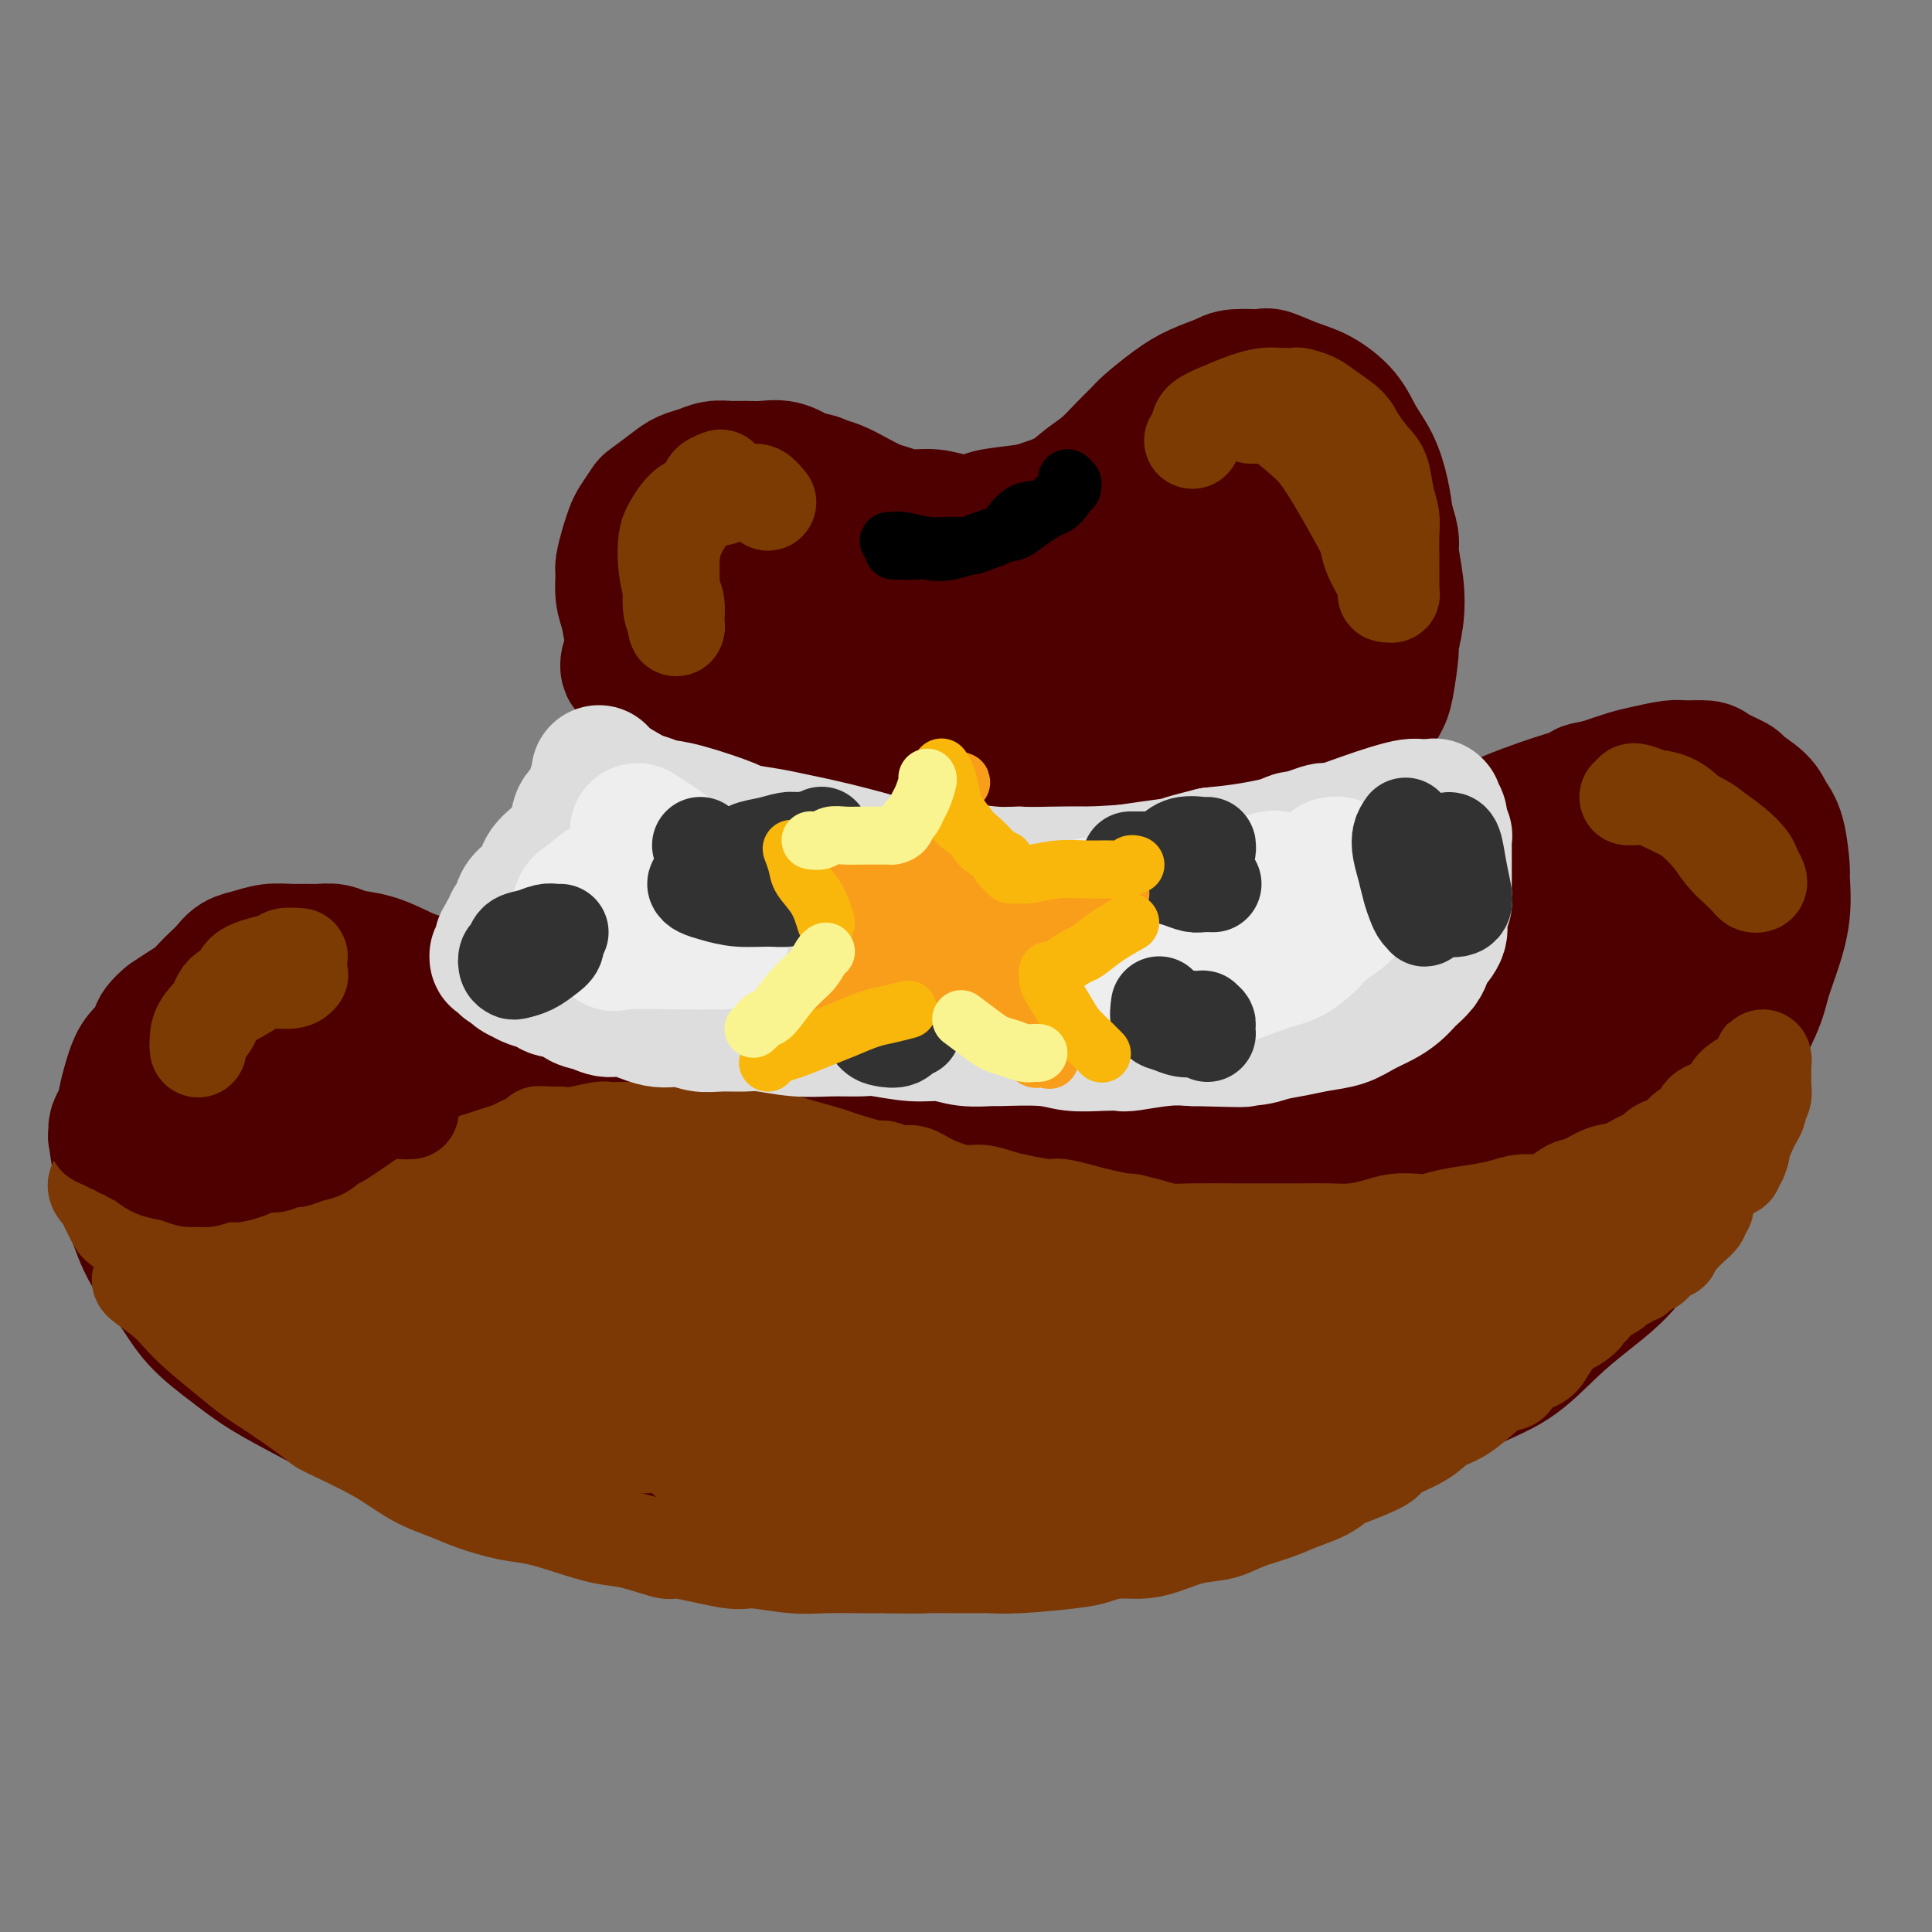 <svg viewBox='0 0 400 400' version='1.1' xmlns='http://www.w3.org/2000/svg' xmlns:xlink='http://www.w3.org/1999/xlink'><rect x="0" y="0" width="400" height="400" fill="#808080" stroke="none"/><g fill='none' stroke='rgb(78,0,0)' stroke-width='28' stroke-linecap='round' stroke-linejoin='round'><path d='M139,154c0.090,0.285 0.180,0.570 0,0c-0.180,-0.570 -0.629,-1.995 -1,-3c-0.371,-1.005 -0.664,-1.590 -1,-2c-0.336,-0.410 -0.716,-0.644 -1,-1c-0.284,-0.356 -0.471,-0.835 -1,-2c-0.529,-1.165 -1.398,-3.018 -2,-4c-0.602,-0.982 -0.936,-1.094 -1,-2c-0.064,-0.906 0.141,-2.607 0,-4c-0.141,-1.393 -0.627,-2.479 -1,-4c-0.373,-1.521 -0.633,-3.478 -1,-5c-0.367,-1.522 -0.841,-2.610 -1,-4c-0.159,-1.390 -0.002,-3.081 0,-4c0.002,-0.919 -0.150,-1.066 0,-2c0.150,-0.934 0.601,-2.654 1,-4c0.399,-1.346 0.747,-2.318 1,-3c0.253,-0.682 0.413,-1.076 1,-2c0.587,-0.924 1.602,-2.380 2,-3c0.398,-0.620 0.178,-0.405 1,-1c0.822,-0.595 2.684,-2.002 4,-3c1.316,-0.998 2.084,-1.588 3,-2c0.916,-0.412 1.981,-0.646 3,-1c1.019,-0.354 1.994,-0.828 3,-1c1.006,-0.172 2.043,-0.040 3,0c0.957,0.040 1.834,-0.010 3,0c1.166,0.010 2.622,0.080 4,0c1.378,-0.080 2.680,-0.308 4,0c1.320,0.308 2.660,1.154 4,2'/><path d='M166,99c3.559,0.500 3.456,0.749 4,1c0.544,0.251 1.736,0.502 3,1c1.264,0.498 2.599,1.243 4,2c1.401,0.757 2.869,1.527 4,2c1.131,0.473 1.926,0.649 3,1c1.074,0.351 2.429,0.876 4,1c1.571,0.124 3.359,-0.152 5,0c1.641,0.152 3.137,0.732 5,1c1.863,0.268 4.094,0.224 5,0c0.906,-0.224 0.485,-0.630 2,-1c1.515,-0.370 4.964,-0.706 7,-1c2.036,-0.294 2.659,-0.546 4,-1c1.341,-0.454 3.399,-1.109 5,-2c1.601,-0.891 2.744,-2.019 4,-3c1.256,-0.981 2.625,-1.817 4,-3c1.375,-1.183 2.757,-2.715 4,-4c1.243,-1.285 2.346,-2.323 3,-3c0.654,-0.677 0.857,-0.994 2,-2c1.143,-1.006 3.224,-2.700 5,-4c1.776,-1.300 3.246,-2.206 5,-3c1.754,-0.794 3.791,-1.474 5,-2c1.209,-0.526 1.588,-0.897 3,-1c1.412,-0.103 3.855,0.060 5,0c1.145,-0.060 0.991,-0.345 2,0c1.009,0.345 3.180,1.318 5,2c1.820,0.682 3.289,1.072 5,2c1.711,0.928 3.663,2.392 5,4c1.337,1.608 2.059,3.359 3,5c0.941,1.641 2.099,3.173 3,5c0.901,1.827 1.543,3.951 2,6c0.457,2.049 0.728,4.025 1,6'/><path d='M287,108c1.563,4.430 0.970,4.505 1,6c0.030,1.495 0.685,4.411 1,7c0.315,2.589 0.292,4.853 0,7c-0.292,2.147 -0.853,4.177 -1,5c-0.147,0.823 0.119,0.439 0,2c-0.119,1.561 -0.622,5.068 -1,7c-0.378,1.932 -0.632,2.290 -1,3c-0.368,0.710 -0.851,1.773 -2,3c-1.149,1.227 -2.963,2.619 -5,4c-2.037,1.381 -4.295,2.751 -7,4c-2.705,1.249 -5.856,2.376 -10,4c-4.144,1.624 -9.282,3.746 -14,5c-4.718,1.254 -9.015,1.640 -14,2c-4.985,0.360 -10.657,0.693 -16,1c-5.343,0.307 -10.356,0.587 -15,1c-4.644,0.413 -8.920,0.959 -13,1c-4.080,0.041 -7.966,-0.424 -12,-1c-4.034,-0.576 -8.218,-1.264 -12,-2c-3.782,-0.736 -7.161,-1.519 -9,-2c-1.839,-0.481 -2.136,-0.658 -4,-2c-1.864,-1.342 -5.293,-3.847 -7,-6c-1.707,-2.153 -1.690,-3.952 -2,-6c-0.310,-2.048 -0.946,-4.343 -1,-6c-0.054,-1.657 0.472,-2.674 1,-4c0.528,-1.326 1.056,-2.959 3,-4c1.944,-1.041 5.304,-1.490 9,-2c3.696,-0.510 7.728,-1.081 14,-1c6.272,0.081 14.784,0.816 19,1c4.216,0.184 4.135,-0.181 9,0c4.865,0.181 14.676,0.909 20,1c5.324,0.091 6.162,-0.454 7,-1'/><path d='M225,135c11.652,-0.179 6.281,-0.626 5,-1c-1.281,-0.374 1.529,-0.674 3,-1c1.471,-0.326 1.604,-0.679 0,-2c-1.604,-1.321 -4.943,-3.612 -8,-6c-3.057,-2.388 -5.831,-4.874 -17,-5c-11.169,-0.126 -30.734,2.108 -44,6c-13.266,3.892 -20.232,9.442 -24,13c-3.768,3.558 -4.338,5.122 -5,6c-0.662,0.878 -1.414,1.068 0,2c1.414,0.932 4.996,2.605 8,4c3.004,1.395 5.429,2.512 10,3c4.571,0.488 11.288,0.345 19,0c7.712,-0.345 16.418,-0.894 24,-2c7.582,-1.106 14.038,-2.771 20,-4c5.962,-1.229 11.428,-2.022 16,-3c4.572,-0.978 8.251,-2.141 11,-3c2.749,-0.859 4.570,-1.413 6,-2c1.430,-0.587 2.470,-1.206 3,-2c0.530,-0.794 0.550,-1.764 0,-3c-0.550,-1.236 -1.671,-2.740 -5,-5c-3.329,-2.260 -8.867,-5.276 -12,-7c-3.133,-1.724 -3.861,-2.154 -7,-3c-3.139,-0.846 -8.687,-2.106 -17,-2c-8.313,0.106 -19.390,1.577 -29,3c-9.610,1.423 -17.753,2.797 -25,5c-7.247,2.203 -13.599,5.234 -18,7c-4.401,1.766 -6.850,2.267 -8,3c-1.150,0.733 -1.002,1.697 -1,2c0.002,0.303 -0.142,-0.056 1,0c1.142,0.056 3.571,0.528 6,1'/><path d='M137,139c3.625,0.779 9.689,1.227 16,1c6.311,-0.227 12.869,-1.127 19,-2c6.131,-0.873 11.835,-1.718 17,-3c5.165,-1.282 9.792,-3.002 12,-4c2.208,-0.998 1.996,-1.274 4,-2c2.004,-0.726 6.225,-1.903 8,-3c1.775,-1.097 1.104,-2.114 1,-3c-0.104,-0.886 0.360,-1.641 -1,-3c-1.360,-1.359 -4.542,-3.323 -9,-5c-4.458,-1.677 -10.192,-3.066 -14,-3c-3.808,0.066 -5.690,1.588 -9,4c-3.310,2.412 -8.047,5.715 -11,9c-2.953,3.285 -4.121,6.552 -5,10c-0.879,3.448 -1.469,7.079 -1,10c0.469,2.921 1.995,5.134 4,7c2.005,1.866 4.487,3.385 8,4c3.513,0.615 8.058,0.324 14,-1c5.942,-1.324 13.282,-3.683 20,-6c6.718,-2.317 12.816,-4.594 18,-7c5.184,-2.406 9.454,-4.943 13,-7c3.546,-2.057 6.366,-3.635 9,-6c2.634,-2.365 5.080,-5.516 7,-8c1.920,-2.484 3.313,-4.301 4,-6c0.687,-1.699 0.669,-3.281 1,-5c0.331,-1.719 1.013,-3.574 1,-5c-0.013,-1.426 -0.721,-2.422 -1,-3c-0.279,-0.578 -0.130,-0.738 0,-1c0.130,-0.262 0.241,-0.627 0,-1c-0.241,-0.373 -0.834,-0.754 -1,-1c-0.166,-0.246 0.095,-0.356 -1,0c-1.095,0.356 -3.548,1.178 -6,2'/><path d='M254,101c-3.245,1.500 -7.857,4.249 -11,7c-3.143,2.751 -4.818,5.503 -6,9c-1.182,3.497 -1.871,7.738 -2,11c-0.129,3.262 0.301,5.543 1,8c0.699,2.457 1.668,5.088 3,7c1.332,1.912 3.026,3.103 5,4c1.974,0.897 4.227,1.500 6,2c1.773,0.500 3.065,0.898 4,1c0.935,0.102 1.511,-0.091 2,0c0.489,0.091 0.890,0.465 1,0c0.110,-0.465 -0.069,-1.769 0,-2c0.069,-0.231 0.388,0.611 -1,-1c-1.388,-1.611 -4.482,-5.676 -7,-8c-2.518,-2.324 -4.461,-2.906 -7,-4c-2.539,-1.094 -5.672,-2.699 -10,-5c-4.328,-2.301 -9.849,-5.296 -16,-8c-6.151,-2.704 -12.933,-5.115 -19,-7c-6.067,-1.885 -11.419,-3.244 -16,-4c-4.581,-0.756 -8.390,-0.909 -11,-1c-2.610,-0.091 -4.021,-0.122 -5,0c-0.979,0.122 -1.528,0.395 -3,1c-1.472,0.605 -3.869,1.541 -6,3c-2.131,1.459 -3.996,3.442 -6,6c-2.004,2.558 -4.147,5.691 -5,9c-0.853,3.309 -0.415,6.793 0,10c0.415,3.207 0.806,6.138 2,9c1.194,2.862 3.190,5.656 6,8c2.810,2.344 6.434,4.236 10,5c3.566,0.764 7.076,0.398 13,0c5.924,-0.398 14.264,-0.828 21,-2c6.736,-1.172 11.868,-3.086 17,-5'/><path d='M214,154c5.027,-1.270 9.093,-1.946 13,-3c3.907,-1.054 7.654,-2.487 10,-4c2.346,-1.513 3.292,-3.105 5,-4c1.708,-0.895 4.178,-1.092 6,-2c1.822,-0.908 2.997,-2.526 4,-4c1.003,-1.474 1.835,-2.804 3,-4c1.165,-1.196 2.663,-2.257 4,-4c1.337,-1.743 2.514,-4.169 3,-5c0.486,-0.831 0.280,-0.066 1,-1c0.720,-0.934 2.367,-3.568 3,-5c0.633,-1.432 0.252,-1.663 0,-2c-0.252,-0.337 -0.375,-0.781 0,-1c0.375,-0.219 1.249,-0.215 1,0c-0.249,0.215 -1.620,0.640 -3,2c-1.380,1.360 -2.769,3.654 -4,6c-1.231,2.346 -2.306,4.743 -4,8c-1.694,3.257 -4.009,7.373 -5,9c-0.991,1.627 -0.657,0.766 -1,2c-0.343,1.234 -1.363,4.565 -2,6c-0.637,1.435 -0.893,0.974 -1,1c-0.107,0.026 -0.066,0.539 0,1c0.066,0.461 0.156,0.870 0,1c-0.156,0.130 -0.558,-0.018 -1,0c-0.442,0.018 -0.922,0.201 -2,0c-1.078,-0.201 -2.753,-0.786 -5,-1c-2.247,-0.214 -5.067,-0.058 -7,0c-1.933,0.058 -2.981,0.016 -4,0c-1.019,-0.016 -2.010,-0.008 -3,0'/><path d='M225,150c-3.885,-0.142 -2.596,0.004 -2,0c0.596,-0.004 0.499,-0.159 0,0c-0.499,0.159 -1.402,0.630 -2,1c-0.598,0.370 -0.892,0.638 -1,1c-0.108,0.362 -0.031,0.818 0,1c0.031,0.182 0.015,0.091 0,0'/><path d='M259,116c0.273,-0.552 0.545,-1.103 1,-2c0.455,-0.897 1.092,-2.139 2,-3c0.908,-0.861 2.086,-1.341 3,-2c0.914,-0.659 1.565,-1.497 2,-2c0.435,-0.503 0.653,-0.671 1,-1c0.347,-0.329 0.824,-0.819 1,-1c0.176,-0.181 0.050,-0.052 0,0c-0.050,0.052 -0.025,0.026 0,0'/><path d='M256,142c1.509,-0.671 3.018,-1.343 5,-2c1.982,-0.657 4.439,-1.300 6,-2c1.561,-0.700 2.228,-1.458 3,-2c0.772,-0.542 1.649,-0.869 2,-1c0.351,-0.131 0.175,-0.065 0,0'/><path d='M151,207c-2.091,1.178 -4.182,2.356 -6,3c-1.818,0.644 -3.363,0.753 -5,1c-1.637,0.247 -3.367,0.632 -5,1c-1.633,0.368 -3.170,0.718 -5,1c-1.830,0.282 -3.955,0.495 -6,0c-2.045,-0.495 -4.011,-1.697 -6,-2c-1.989,-0.303 -4.002,0.295 -6,0c-1.998,-0.295 -3.983,-1.482 -6,-2c-2.017,-0.518 -4.068,-0.366 -6,-1c-1.932,-0.634 -3.746,-2.053 -6,-3c-2.254,-0.947 -4.949,-1.420 -7,-2c-2.051,-0.580 -3.458,-1.266 -5,-2c-1.542,-0.734 -3.217,-1.517 -5,-2c-1.783,-0.483 -3.673,-0.665 -5,-1c-1.327,-0.335 -2.090,-0.823 -3,-1c-0.910,-0.177 -1.965,-0.044 -3,0c-1.035,0.044 -2.049,-0.000 -3,0c-0.951,0.000 -1.840,0.044 -3,0c-1.160,-0.044 -2.590,-0.178 -4,0c-1.410,0.178 -2.801,0.666 -4,1c-1.199,0.334 -2.207,0.512 -3,1c-0.793,0.488 -1.370,1.285 -2,2c-0.630,0.715 -1.312,1.346 -2,2c-0.688,0.654 -1.380,1.330 -2,2c-0.620,0.670 -1.167,1.334 -2,2c-0.833,0.666 -1.952,1.333 -3,2c-1.048,0.667 -2.024,1.333 -3,2'/><path d='M35,211c-3.549,2.929 -1.921,3.251 -2,4c-0.079,0.749 -1.866,1.924 -3,3c-1.134,1.076 -1.616,2.051 -2,3c-0.384,0.949 -0.671,1.871 -1,3c-0.329,1.129 -0.699,2.466 -1,4c-0.301,1.534 -0.532,3.265 -1,4c-0.468,0.735 -1.171,0.473 -1,3c0.171,2.527 1.218,7.844 2,11c0.782,3.156 1.299,4.153 2,6c0.701,1.847 1.587,4.544 3,7c1.413,2.456 3.355,4.669 5,7c1.645,2.331 2.994,4.778 5,7c2.006,2.222 4.668,4.219 7,6c2.332,1.781 4.333,3.345 7,5c2.667,1.655 5.998,3.401 9,5c3.002,1.599 5.675,3.053 10,5c4.325,1.947 10.304,4.388 15,6c4.696,1.612 8.110,2.396 11,3c2.890,0.604 5.255,1.028 9,2c3.745,0.972 8.869,2.493 16,4c7.131,1.507 16.269,3.000 22,4c5.731,1.000 8.055,1.505 13,2c4.945,0.495 12.511,0.978 20,1c7.489,0.022 14.901,-0.416 20,-1c5.099,-0.584 7.885,-1.313 12,-2c4.115,-0.687 9.558,-1.330 14,-2c4.442,-0.670 7.881,-1.365 12,-2c4.119,-0.635 8.917,-1.209 13,-2c4.083,-0.791 7.452,-1.797 11,-3c3.548,-1.203 7.274,-2.601 11,-4'/><path d='M273,300c5.265,-1.889 7.428,-3.112 10,-4c2.572,-0.888 5.554,-1.440 9,-3c3.446,-1.560 7.355,-4.127 11,-6c3.645,-1.873 7.026,-3.050 10,-5c2.974,-1.950 5.539,-4.672 8,-7c2.461,-2.328 4.816,-4.261 7,-6c2.184,-1.739 4.198,-3.285 6,-5c1.802,-1.715 3.392,-3.598 5,-6c1.608,-2.402 3.232,-5.323 5,-8c1.768,-2.677 3.678,-5.111 5,-8c1.322,-2.889 2.055,-6.235 3,-8c0.945,-1.765 2.101,-1.950 3,-4c0.899,-2.050 1.541,-5.966 3,-10c1.459,-4.034 3.736,-8.185 5,-11c1.264,-2.815 1.516,-4.293 2,-6c0.484,-1.707 1.199,-3.643 2,-6c0.801,-2.357 1.686,-5.134 2,-8c0.314,-2.866 0.056,-5.820 0,-7c-0.056,-1.180 0.089,-0.586 0,-2c-0.089,-1.414 -0.412,-4.836 -1,-7c-0.588,-2.164 -1.439,-3.070 -2,-4c-0.561,-0.930 -0.830,-1.885 -2,-3c-1.170,-1.115 -3.241,-2.390 -4,-3c-0.759,-0.610 -0.207,-0.557 -1,-1c-0.793,-0.443 -2.933,-1.384 -4,-2c-1.067,-0.616 -1.063,-0.909 -2,-1c-0.937,-0.091 -2.815,0.020 -4,0c-1.185,-0.020 -1.679,-0.170 -3,0c-1.321,0.170 -3.471,0.661 -5,1c-1.529,0.339 -2.437,0.525 -4,1c-1.563,0.475 -3.782,1.237 -6,2'/><path d='M331,163c-4.195,0.627 -2.683,0.694 -3,1c-0.317,0.306 -2.465,0.852 -6,2c-3.535,1.148 -8.459,2.900 -13,5c-4.541,2.100 -8.700,4.549 -12,6c-3.300,1.451 -5.739,1.903 -8,3c-2.261,1.097 -4.342,2.838 -7,4c-2.658,1.162 -5.892,1.743 -9,3c-3.108,1.257 -6.091,3.189 -9,5c-2.909,1.811 -5.744,3.500 -9,5c-3.256,1.500 -6.932,2.811 -10,4c-3.068,1.189 -5.528,2.256 -9,3c-3.472,0.744 -7.956,1.166 -12,2c-4.044,0.834 -7.646,2.081 -11,3c-3.354,0.919 -6.459,1.510 -10,2c-3.541,0.490 -7.520,0.878 -11,1c-3.480,0.122 -6.463,-0.024 -10,0c-3.537,0.024 -7.627,0.217 -12,0c-4.373,-0.217 -9.028,-0.844 -13,-1c-3.972,-0.156 -7.259,0.158 -10,0c-2.741,-0.158 -4.935,-0.789 -7,-1c-2.065,-0.211 -4.000,-0.001 -7,0c-3.000,0.001 -7.064,-0.205 -11,0c-3.936,0.205 -7.743,0.821 -12,1c-4.257,0.179 -8.962,-0.080 -14,0c-5.038,0.080 -10.407,0.500 -15,1c-4.593,0.500 -8.410,1.079 -12,2c-3.590,0.921 -6.952,2.185 -10,3c-3.048,0.815 -5.782,1.181 -8,2c-2.218,0.819 -3.919,2.091 -5,3c-1.081,0.909 -1.540,1.454 -2,2'/><path d='M44,224c-1.371,1.014 -1.299,1.048 1,3c2.299,1.952 6.825,5.821 13,10c6.175,4.179 13.998,8.667 24,13c10.002,4.333 22.183,8.512 35,12c12.817,3.488 26.271,6.284 39,8c12.729,1.716 24.735,2.350 36,2c11.265,-0.350 21.791,-1.686 27,-2c5.209,-0.314 5.100,0.394 10,-2c4.900,-2.394 14.807,-7.891 19,-10c4.193,-2.109 2.671,-0.832 2,-4c-0.671,-3.168 -0.490,-10.783 0,-14c0.490,-3.217 1.289,-2.038 -1,-4c-2.289,-1.962 -7.665,-7.065 -13,-10c-5.335,-2.935 -10.628,-3.701 -18,-5c-7.372,-1.299 -16.824,-3.132 -27,-4c-10.176,-0.868 -21.078,-0.773 -33,0c-11.922,0.773 -24.866,2.222 -36,4c-11.134,1.778 -20.460,3.886 -25,5c-4.540,1.114 -4.293,1.236 -7,3c-2.707,1.764 -8.366,5.172 -11,7c-2.634,1.828 -2.242,2.078 3,4c5.242,1.922 15.333,5.518 20,7c4.667,1.482 3.908,0.851 16,1c12.092,0.149 37.034,1.080 52,1c14.966,-0.080 19.956,-1.170 26,-2c6.044,-0.830 13.140,-1.398 18,-2c4.860,-0.602 7.482,-1.236 9,-2c1.518,-0.764 1.933,-1.658 2,-2c0.067,-0.342 -0.213,-0.130 -1,-1c-0.787,-0.870 -2.082,-2.820 -6,-5c-3.918,-2.180 -10.459,-4.590 -17,-7'/><path d='M201,228c-9.001,-3.201 -19.502,-4.705 -30,-6c-10.498,-1.295 -20.991,-2.383 -33,-3c-12.009,-0.617 -25.532,-0.764 -37,0c-11.468,0.764 -20.880,2.439 -28,4c-7.120,1.561 -11.949,3.008 -15,4c-3.051,0.992 -4.324,1.528 -5,2c-0.676,0.472 -0.756,0.881 -1,1c-0.244,0.119 -0.652,-0.052 1,1c1.652,1.052 5.365,3.328 13,5c7.635,1.672 19.191,2.740 33,4c13.809,1.260 29.871,2.712 43,3c13.129,0.288 23.324,-0.587 32,-1c8.676,-0.413 15.833,-0.363 22,0c6.167,0.363 11.343,1.039 15,1c3.657,-0.039 5.793,-0.794 7,-1c1.207,-0.206 1.484,0.137 2,0c0.516,-0.137 1.270,-0.755 1,-1c-0.270,-0.245 -1.565,-0.117 -1,0c0.565,0.117 2.990,0.223 -2,-1c-4.990,-1.223 -17.396,-3.777 -24,-5c-6.604,-1.223 -7.405,-1.117 -14,-1c-6.595,0.117 -18.983,0.245 -29,1c-10.017,0.755 -17.661,2.139 -25,4c-7.339,1.861 -14.371,4.200 -19,6c-4.629,1.800 -6.855,3.060 -8,4c-1.145,0.940 -1.209,1.560 -1,2c0.209,0.440 0.691,0.701 2,1c1.309,0.299 3.444,0.637 6,1c2.556,0.363 5.534,0.752 11,0c5.466,-0.752 13.419,-2.643 22,-5c8.581,-2.357 17.791,-5.178 27,-8'/><path d='M166,240c12.370,-3.748 18.795,-6.618 26,-9c7.205,-2.382 15.190,-4.276 22,-6c6.810,-1.724 12.447,-3.280 18,-5c5.553,-1.720 11.024,-3.605 16,-5c4.976,-1.395 9.457,-2.298 14,-4c4.543,-1.702 9.150,-4.201 13,-6c3.850,-1.799 6.945,-2.897 10,-4c3.055,-1.103 6.069,-2.210 8,-3c1.931,-0.790 2.778,-1.262 4,-2c1.222,-0.738 2.819,-1.743 5,-3c2.181,-1.257 4.946,-2.768 7,-4c2.054,-1.232 3.397,-2.186 5,-3c1.603,-0.814 3.466,-1.487 5,-2c1.534,-0.513 2.740,-0.865 4,-1c1.260,-0.135 2.574,-0.052 4,0c1.426,0.052 2.963,0.073 4,0c1.037,-0.073 1.574,-0.241 2,0c0.426,0.241 0.743,0.890 0,2c-0.743,1.110 -2.545,2.679 -6,5c-3.455,2.321 -8.562,5.393 -15,9c-6.438,3.607 -14.205,7.750 -23,12c-8.795,4.250 -18.617,8.609 -28,14c-9.383,5.391 -18.326,11.814 -25,16c-6.674,4.186 -11.080,6.135 -13,7c-1.920,0.865 -1.355,0.647 -1,1c0.355,0.353 0.501,1.277 4,0c3.499,-1.277 10.350,-4.755 17,-8c6.650,-3.245 13.098,-6.258 20,-10c6.902,-3.742 14.258,-8.212 20,-12c5.742,-3.788 9.871,-6.894 14,-10'/><path d='M297,209c7.602,-4.819 9.608,-5.868 13,-8c3.392,-2.132 8.169,-5.348 12,-8c3.831,-2.652 6.717,-4.739 9,-7c2.283,-2.261 3.964,-4.697 5,-6c1.036,-1.303 1.429,-1.472 2,-2c0.571,-0.528 1.321,-1.414 1,-1c-0.321,0.414 -1.714,2.130 -4,5c-2.286,2.870 -5.467,6.896 -11,11c-5.533,4.104 -13.419,8.288 -21,13c-7.581,4.712 -14.855,9.952 -22,14c-7.145,4.048 -14.159,6.904 -20,9c-5.841,2.096 -10.508,3.431 -15,5c-4.492,1.569 -8.807,3.371 -12,4c-3.193,0.629 -5.263,0.086 -7,0c-1.737,-0.086 -3.140,0.285 -6,0c-2.860,-0.285 -7.178,-1.225 -11,-2c-3.822,-0.775 -7.147,-1.384 -10,-2c-2.853,-0.616 -5.235,-1.239 -8,-2c-2.765,-0.761 -5.913,-1.660 -8,-2c-2.087,-0.340 -3.113,-0.119 -5,0c-1.887,0.119 -4.635,0.137 -8,0c-3.365,-0.137 -7.348,-0.429 -12,-1c-4.652,-0.571 -9.975,-1.421 -15,-2c-5.025,-0.579 -9.753,-0.887 -14,-1c-4.247,-0.113 -8.014,-0.030 -11,0c-2.986,0.030 -5.192,0.008 -7,0c-1.808,-0.008 -3.217,-0.002 -4,0c-0.783,0.002 -0.938,0.001 -1,0c-0.062,-0.001 -0.031,-0.000 0,0'/><path d='M107,226c-10.210,-0.504 2.764,0.236 12,1c9.236,0.764 14.734,1.554 21,2c6.266,0.446 13.300,0.550 19,1c5.700,0.450 10.065,1.248 13,2c2.935,0.752 4.441,1.459 5,2c0.559,0.541 0.172,0.918 0,1c-0.172,0.082 -0.128,-0.131 -1,0c-0.872,0.131 -2.660,0.604 -9,0c-6.340,-0.604 -17.231,-2.286 -28,-3c-10.769,-0.714 -21.417,-0.460 -32,0c-10.583,0.460 -21.103,1.126 -28,2c-6.897,0.874 -10.171,1.954 -15,3c-4.829,1.046 -11.212,2.056 -14,3c-2.788,0.944 -1.982,1.820 -2,3c-0.018,1.180 -0.861,2.664 -1,4c-0.139,1.336 0.425,2.525 2,5c1.575,2.475 4.161,6.237 8,9c3.839,2.763 8.931,4.527 17,8c8.069,3.473 19.117,8.654 31,12c11.883,3.346 24.603,4.857 35,6c10.397,1.143 18.473,1.917 27,2c8.527,0.083 17.506,-0.524 26,-1c8.494,-0.476 16.505,-0.822 24,-2c7.495,-1.178 14.476,-3.189 19,-5c4.524,-1.811 6.591,-3.423 9,-5c2.409,-1.577 5.160,-3.119 8,-5c2.840,-1.881 5.769,-4.101 8,-6c2.231,-1.899 3.763,-3.478 5,-5c1.237,-1.522 2.179,-2.987 3,-4c0.821,-1.013 1.520,-1.575 2,-2c0.480,-0.425 0.740,-0.712 1,-1'/><path d='M272,253c1.413,-1.949 -0.553,-0.822 -4,-1c-3.447,-0.178 -8.374,-1.661 -15,-2c-6.626,-0.339 -14.951,0.468 -25,3c-10.049,2.532 -21.823,6.791 -32,12c-10.177,5.209 -18.758,11.370 -25,16c-6.242,4.630 -10.143,7.730 -12,10c-1.857,2.270 -1.668,3.711 0,5c1.668,1.289 4.816,2.425 9,3c4.184,0.575 9.406,0.590 16,0c6.594,-0.590 14.562,-1.784 23,-4c8.438,-2.216 17.348,-5.454 26,-9c8.652,-3.546 17.046,-7.400 24,-11c6.954,-3.600 12.467,-6.945 18,-10c5.533,-3.055 11.087,-5.821 16,-9c4.913,-3.179 9.187,-6.771 13,-10c3.813,-3.229 7.167,-6.094 10,-9c2.833,-2.906 5.144,-5.852 7,-8c1.856,-2.148 3.255,-3.496 5,-6c1.745,-2.504 3.835,-6.163 5,-9c1.165,-2.837 1.404,-4.851 2,-7c0.596,-2.149 1.548,-4.433 2,-6c0.452,-1.567 0.403,-2.416 0,-3c-0.403,-0.584 -1.162,-0.901 -2,-1c-0.838,-0.099 -1.756,0.022 -4,0c-2.244,-0.022 -5.814,-0.186 -12,2c-6.186,2.186 -14.988,6.722 -23,13c-8.012,6.278 -15.235,14.298 -21,22c-5.765,7.702 -10.071,15.085 -13,21c-2.929,5.915 -4.481,10.362 -5,13c-0.519,2.638 -0.005,3.468 1,4c1.005,0.532 2.503,0.766 4,1'/><path d='M260,273c4.742,-0.058 14.096,-2.705 19,-4c4.904,-1.295 5.357,-1.240 9,-3c3.643,-1.760 10.476,-5.335 16,-9c5.524,-3.665 9.737,-7.420 13,-11c3.263,-3.580 5.574,-6.986 8,-10c2.426,-3.014 4.965,-5.638 7,-9c2.035,-3.362 3.564,-7.462 5,-11c1.436,-3.538 2.778,-6.512 4,-9c1.222,-2.488 2.323,-4.488 3,-7c0.677,-2.512 0.931,-5.535 1,-8c0.069,-2.465 -0.046,-4.371 0,-6c0.046,-1.629 0.254,-2.982 0,-4c-0.254,-1.018 -0.971,-1.700 -1,-2c-0.029,-0.300 0.628,-0.219 -1,1c-1.628,1.219 -5.542,3.575 -10,7c-4.458,3.425 -9.461,7.918 -15,14c-5.539,6.082 -11.615,13.752 -17,21c-5.385,7.248 -10.078,14.074 -13,20c-2.922,5.926 -4.074,10.953 -5,15c-0.926,4.047 -1.626,7.114 -2,9c-0.374,1.886 -0.422,2.591 0,3c0.422,0.409 1.314,0.520 2,1c0.686,0.480 1.164,1.327 4,1c2.836,-0.327 8.028,-1.830 13,-4c4.972,-2.170 9.723,-5.009 13,-8c3.277,-2.991 5.081,-6.136 7,-9c1.919,-2.864 3.953,-5.447 6,-8c2.047,-2.553 4.105,-5.076 6,-7c1.895,-1.924 3.626,-3.249 5,-5c1.374,-1.751 2.393,-3.929 3,-6c0.607,-2.071 0.804,-4.036 1,-6'/><path d='M341,219c0.479,-2.883 -0.323,-4.090 -1,-5c-0.677,-0.910 -1.229,-1.524 -2,-2c-0.771,-0.476 -1.759,-0.814 -4,-1c-2.241,-0.186 -5.733,-0.222 -11,2c-5.267,2.222 -12.310,6.700 -20,11c-7.690,4.300 -16.028,8.421 -24,14c-7.972,5.579 -15.578,12.617 -22,18c-6.422,5.383 -11.660,9.112 -15,13c-3.340,3.888 -4.782,7.935 -6,11c-1.218,3.065 -2.212,5.147 -3,7c-0.788,1.853 -1.369,3.478 -2,5c-0.631,1.522 -1.310,2.942 -1,4c0.310,1.058 1.611,1.755 2,2c0.389,0.245 -0.132,0.039 1,0c1.132,-0.039 3.917,0.088 9,-1c5.083,-1.088 12.464,-3.392 16,-4c3.536,-0.608 3.225,0.478 8,-1c4.775,-1.478 14.634,-5.520 21,-9c6.366,-3.480 9.240,-6.397 12,-9c2.760,-2.603 5.407,-4.893 8,-7c2.593,-2.107 5.133,-4.029 7,-6c1.867,-1.971 3.061,-3.989 4,-6c0.939,-2.011 1.625,-4.016 2,-6c0.375,-1.984 0.440,-3.947 0,-6c-0.440,-2.053 -1.386,-4.197 -2,-6c-0.614,-1.803 -0.897,-3.267 -1,-5c-0.103,-1.733 -0.028,-3.736 0,-5c0.028,-1.264 0.008,-1.790 0,-2c-0.008,-0.210 -0.004,-0.105 0,0'/><path d='M258,274c3.094,-1.525 6.188,-3.049 9,-4c2.812,-0.951 5.341,-1.327 7,-2c1.659,-0.673 2.447,-1.643 3,-2c0.553,-0.357 0.872,-0.102 1,0c0.128,0.102 0.064,0.051 0,0'/></g>
<g fill='none' stroke='rgb(124,56,5)' stroke-width='20' stroke-linecap='round' stroke-linejoin='round'><path d='M29,265c0.039,0.150 0.078,0.301 1,1c0.922,0.699 2.727,1.947 4,3c1.273,1.053 2.013,1.910 3,3c0.987,1.090 2.220,2.411 4,4c1.780,1.589 4.108,3.445 6,5c1.892,1.555 3.347,2.809 5,4c1.653,1.191 3.503,2.317 6,4c2.497,1.683 5.641,3.921 7,5c1.359,1.079 0.934,0.999 3,2c2.066,1.001 6.624,3.084 10,5c3.376,1.916 5.569,3.664 8,5c2.431,1.336 5.099,2.258 7,3c1.901,0.742 3.036,1.302 5,2c1.964,0.698 4.759,1.534 7,2c2.241,0.466 3.929,0.564 6,1c2.071,0.436 4.525,1.211 7,2c2.475,0.789 4.971,1.592 7,2c2.029,0.408 3.592,0.420 6,1c2.408,0.580 5.661,1.728 7,2c1.339,0.272 0.764,-0.334 3,0c2.236,0.334 7.282,1.606 10,2c2.718,0.394 3.107,-0.091 5,0c1.893,0.091 5.291,0.756 8,1c2.709,0.244 4.729,0.066 7,0c2.271,-0.066 4.792,-0.019 7,0c2.208,0.019 4.104,0.009 6,0'/><path d='M184,324c6.629,0.155 6.703,0.042 8,0c1.297,-0.042 3.817,-0.014 6,0c2.183,0.014 4.029,0.015 5,0c0.971,-0.015 1.066,-0.046 2,0c0.934,0.046 2.706,0.171 6,0c3.294,-0.171 8.108,-0.636 11,-1c2.892,-0.364 3.860,-0.626 5,-1c1.140,-0.374 2.450,-0.859 4,-1c1.550,-0.141 3.340,0.061 5,0c1.660,-0.061 3.192,-0.386 5,-1c1.808,-0.614 3.893,-1.515 6,-2c2.107,-0.485 4.237,-0.552 6,-1c1.763,-0.448 3.159,-1.276 5,-2c1.841,-0.724 4.126,-1.344 6,-2c1.874,-0.656 3.337,-1.349 5,-2c1.663,-0.651 3.526,-1.262 5,-2c1.474,-0.738 2.558,-1.604 3,-2c0.442,-0.396 0.242,-0.323 2,-1c1.758,-0.677 5.474,-2.106 7,-3c1.526,-0.894 0.862,-1.253 2,-2c1.138,-0.747 4.079,-1.881 6,-3c1.921,-1.119 2.824,-2.221 4,-3c1.176,-0.779 2.627,-1.234 4,-2c1.373,-0.766 2.669,-1.844 4,-3c1.331,-1.156 2.699,-2.392 4,-3c1.301,-0.608 2.537,-0.589 3,-1c0.463,-0.411 0.155,-1.251 1,-2c0.845,-0.749 2.845,-1.407 4,-2c1.155,-0.593 1.465,-1.121 2,-2c0.535,-0.879 1.296,-2.108 2,-3c0.704,-0.892 1.352,-1.446 2,-2'/><path d='M324,275c6.364,-4.509 3.274,-1.783 2,-1c-1.274,0.783 -0.730,-0.378 0,-1c0.730,-0.622 1.648,-0.704 2,-1c0.352,-0.296 0.139,-0.804 0,-1c-0.139,-0.196 -0.203,-0.079 0,0c0.203,0.079 0.674,0.118 1,0c0.326,-0.118 0.507,-0.395 1,-1c0.493,-0.605 1.299,-1.539 2,-2c0.701,-0.461 1.298,-0.449 2,-1c0.702,-0.551 1.507,-1.665 2,-2c0.493,-0.335 0.672,0.107 1,0c0.328,-0.107 0.805,-0.765 1,-1c0.195,-0.235 0.108,-0.048 0,0c-0.108,0.048 -0.236,-0.044 0,0c0.236,0.044 0.836,0.224 1,0c0.164,-0.224 -0.108,-0.851 0,-1c0.108,-0.149 0.597,0.181 1,0c0.403,-0.181 0.720,-0.875 1,-1c0.280,-0.125 0.523,0.317 1,0c0.477,-0.317 1.188,-1.394 2,-2c0.812,-0.606 1.726,-0.743 2,-1c0.274,-0.257 -0.090,-0.636 0,-1c0.090,-0.364 0.636,-0.713 1,-1c0.364,-0.287 0.546,-0.511 1,-1c0.454,-0.489 1.179,-1.244 2,-2c0.821,-0.756 1.736,-1.512 2,-2c0.264,-0.488 -0.125,-0.708 0,-1c0.125,-0.292 0.764,-0.655 1,-1c0.236,-0.345 0.067,-0.670 0,-1c-0.067,-0.330 -0.034,-0.665 0,-1'/><path d='M353,248c1.553,-2.261 0.937,-1.912 1,-2c0.063,-0.088 0.806,-0.612 1,-1c0.194,-0.388 -0.159,-0.639 0,-1c0.159,-0.361 0.831,-0.833 1,-1c0.169,-0.167 -0.166,-0.031 0,0c0.166,0.031 0.833,-0.043 1,0c0.167,0.043 -0.165,0.204 0,0c0.165,-0.204 0.829,-0.773 1,-1c0.171,-0.227 -0.150,-0.112 0,0c0.150,0.112 0.773,0.223 1,0c0.227,-0.223 0.060,-0.778 0,-1c-0.060,-0.222 -0.012,-0.111 0,0c0.012,0.111 -0.011,0.223 0,0c0.011,-0.223 0.054,-0.781 0,-1c-0.054,-0.219 -0.207,-0.097 0,0c0.207,0.097 0.773,0.171 1,0c0.227,-0.171 0.113,-0.585 0,-1'/><path d='M360,239c1.096,-1.280 0.335,0.019 0,0c-0.335,-0.019 -0.243,-1.357 0,-2c0.243,-0.643 0.639,-0.591 1,-1c0.361,-0.409 0.689,-1.278 1,-2c0.311,-0.722 0.605,-1.297 1,-2c0.395,-0.703 0.890,-1.535 1,-2c0.110,-0.465 -0.167,-0.562 0,-1c0.167,-0.438 0.777,-1.216 1,-2c0.223,-0.784 0.060,-1.573 0,-2c-0.060,-0.427 -0.016,-0.492 0,-1c0.016,-0.508 0.004,-1.460 0,-2c-0.004,-0.540 -0.001,-0.667 0,-1c0.001,-0.333 0.001,-0.871 0,-1c-0.001,-0.129 -0.004,0.151 0,0c0.004,-0.151 0.016,-0.731 0,-1c-0.016,-0.269 -0.060,-0.225 0,0c0.060,0.225 0.226,0.633 0,1c-0.226,0.367 -0.842,0.693 -1,1c-0.158,0.307 0.142,0.596 0,1c-0.142,0.404 -0.726,0.925 -1,1c-0.274,0.075 -0.239,-0.296 -1,0c-0.761,0.296 -2.319,1.258 -3,2c-0.681,0.742 -0.483,1.262 -1,2c-0.517,0.738 -1.747,1.693 -2,2c-0.253,0.307 0.470,-0.033 0,0c-0.470,0.033 -2.134,0.438 -3,1c-0.866,0.562 -0.933,1.281 -1,2'/><path d='M352,232c-2.595,2.357 -2.584,1.750 -3,2c-0.416,0.250 -1.261,1.357 -2,2c-0.739,0.643 -1.373,0.820 -2,1c-0.627,0.180 -1.248,0.362 -2,1c-0.752,0.638 -1.636,1.733 -2,2c-0.364,0.267 -0.208,-0.294 -1,0c-0.792,0.294 -2.533,1.444 -4,2c-1.467,0.556 -2.660,0.517 -4,1c-1.340,0.483 -2.826,1.488 -4,2c-1.174,0.512 -2.035,0.533 -3,1c-0.965,0.467 -2.034,1.382 -3,2c-0.966,0.618 -1.829,0.939 -3,1c-1.171,0.061 -2.648,-0.138 -4,0c-1.352,0.138 -2.577,0.611 -4,1c-1.423,0.389 -3.045,0.692 -5,1c-1.955,0.308 -4.244,0.621 -6,1c-1.756,0.379 -2.979,0.823 -4,1c-1.021,0.177 -1.840,0.086 -3,0c-1.160,-0.086 -2.663,-0.167 -4,0c-1.337,0.167 -2.510,0.581 -4,1c-1.490,0.419 -3.296,0.844 -5,1c-1.704,0.156 -3.304,0.042 -5,0c-1.696,-0.042 -3.488,-0.011 -5,0c-1.512,0.011 -2.743,0.003 -4,0c-1.257,-0.003 -2.541,0.000 -4,0c-1.459,-0.000 -3.093,-0.003 -4,0c-0.907,0.003 -1.088,0.012 -3,0c-1.912,-0.012 -5.554,-0.044 -8,0c-2.446,0.044 -3.697,0.166 -5,0c-1.303,-0.166 -2.658,-0.619 -4,-1c-1.342,-0.381 -2.671,-0.691 -4,-1'/><path d='M234,253c-7.450,-0.282 -3.073,0.012 -2,0c1.073,-0.012 -1.156,-0.332 -4,-1c-2.844,-0.668 -6.301,-1.686 -8,-2c-1.699,-0.314 -1.638,0.075 -3,0c-1.362,-0.075 -4.146,-0.614 -6,-1c-1.854,-0.386 -2.779,-0.619 -4,-1c-1.221,-0.381 -2.738,-0.910 -4,-1c-1.262,-0.090 -2.268,0.259 -4,0c-1.732,-0.259 -4.188,-1.125 -6,-2c-1.812,-0.875 -2.980,-1.758 -4,-2c-1.020,-0.242 -1.893,0.157 -3,0c-1.107,-0.157 -2.449,-0.872 -3,-1c-0.551,-0.128 -0.311,0.329 -2,0c-1.689,-0.329 -5.308,-1.446 -7,-2c-1.692,-0.554 -1.457,-0.545 -3,-1c-1.543,-0.455 -4.862,-1.375 -7,-2c-2.138,-0.625 -3.093,-0.956 -4,-1c-0.907,-0.044 -1.765,0.198 -3,0c-1.235,-0.198 -2.848,-0.838 -4,-1c-1.152,-0.162 -1.845,0.153 -3,0c-1.155,-0.153 -2.773,-0.773 -4,-1c-1.227,-0.227 -2.062,-0.061 -3,0c-0.938,0.061 -1.979,0.016 -3,0c-1.021,-0.016 -2.021,-0.004 -3,0c-0.979,0.004 -1.936,0.000 -3,0c-1.064,-0.000 -2.235,0.004 -3,0c-0.765,-0.004 -1.125,-0.015 -2,0c-0.875,0.015 -2.265,0.056 -3,0c-0.735,-0.056 -0.813,-0.207 -2,0c-1.187,0.207 -3.482,0.774 -5,1c-1.518,0.226 -2.259,0.113 -3,0'/><path d='M116,235c-7.408,-0.203 -3.927,-0.209 -3,0c0.927,0.209 -0.699,0.633 -2,1c-1.301,0.367 -2.278,0.676 -3,1c-0.722,0.324 -1.191,0.665 -2,1c-0.809,0.335 -1.959,0.666 -3,1c-1.041,0.334 -1.973,0.671 -3,1c-1.027,0.329 -2.149,0.650 -3,1c-0.851,0.350 -1.430,0.728 -2,1c-0.570,0.272 -1.132,0.439 -2,1c-0.868,0.561 -2.043,1.515 -3,2c-0.957,0.485 -1.697,0.501 -2,1c-0.303,0.499 -0.168,1.481 -1,2c-0.832,0.519 -2.632,0.574 -4,1c-1.368,0.426 -2.305,1.224 -3,2c-0.695,0.776 -1.148,1.531 -2,2c-0.852,0.469 -2.104,0.650 -3,1c-0.896,0.350 -1.436,0.867 -2,1c-0.564,0.133 -1.151,-0.119 -2,0c-0.849,0.119 -1.960,0.609 -3,1c-1.040,0.391 -2.011,0.683 -3,1c-0.989,0.317 -1.998,0.659 -3,1c-1.002,0.341 -1.998,0.680 -3,1c-1.002,0.320 -2.012,0.622 -3,1c-0.988,0.378 -1.955,0.833 -3,1c-1.045,0.167 -2.167,0.046 -3,0c-0.833,-0.046 -1.378,-0.016 -2,0c-0.622,0.016 -1.321,0.018 -2,0c-0.679,-0.018 -1.337,-0.056 -2,0c-0.663,0.056 -1.332,0.207 -2,0c-0.668,-0.207 -1.334,-0.774 -2,-1c-0.666,-0.226 -1.333,-0.113 -2,0'/><path d='M38,260c-2.743,-0.338 -2.101,-0.682 -2,-1c0.101,-0.318 -0.339,-0.611 -1,-1c-0.661,-0.389 -1.542,-0.874 -2,-1c-0.458,-0.126 -0.494,0.107 -1,0c-0.506,-0.107 -1.484,-0.553 -2,-1c-0.516,-0.447 -0.572,-0.896 -1,-1c-0.428,-0.104 -1.228,0.138 -2,0c-0.772,-0.138 -1.516,-0.657 -2,-1c-0.484,-0.343 -0.708,-0.511 -1,-1c-0.292,-0.489 -0.652,-1.298 -1,-2c-0.348,-0.702 -0.683,-1.296 -1,-2c-0.317,-0.704 -0.616,-1.517 -1,-2c-0.384,-0.483 -0.853,-0.637 -1,-1c-0.147,-0.363 0.029,-0.937 0,-1c-0.029,-0.063 -0.263,0.385 0,1c0.263,0.615 1.022,1.397 2,2c0.978,0.603 2.175,1.026 4,2c1.825,0.974 4.279,2.499 7,4c2.721,1.501 5.710,2.979 8,4c2.290,1.021 3.880,1.583 7,2c3.120,0.417 7.770,0.687 12,1c4.230,0.313 8.039,0.670 12,1c3.961,0.330 8.072,0.635 12,1c3.928,0.365 7.673,0.791 12,1c4.327,0.209 9.236,0.203 14,0c4.764,-0.203 9.382,-0.601 14,-1'/><path d='M124,263c14.038,0.242 11.133,-0.653 13,-1c1.867,-0.347 8.507,-0.144 13,0c4.493,0.144 6.840,0.231 10,0c3.160,-0.231 7.132,-0.780 9,-1c1.868,-0.220 1.632,-0.109 3,0c1.368,0.109 4.340,0.218 6,0c1.660,-0.218 2.009,-0.762 2,-1c-0.009,-0.238 -0.377,-0.170 -2,0c-1.623,0.170 -4.500,0.441 -9,0c-4.500,-0.441 -10.623,-1.594 -17,-2c-6.377,-0.406 -13.010,-0.065 -20,0c-6.990,0.065 -14.339,-0.145 -21,0c-6.661,0.145 -12.634,0.645 -17,1c-4.366,0.355 -7.127,0.566 -10,1c-2.873,0.434 -5.860,1.093 -7,1c-1.140,-0.093 -0.433,-0.936 3,-2c3.433,-1.064 9.594,-2.350 12,-3c2.406,-0.650 1.058,-0.666 11,-2c9.942,-1.334 31.173,-3.986 40,-5c8.827,-1.014 5.248,-0.389 10,0c4.752,0.389 17.834,0.543 25,1c7.166,0.457 8.418,1.218 10,2c1.582,0.782 3.496,1.585 5,2c1.504,0.415 2.599,0.441 3,1c0.401,0.559 0.108,1.650 0,2c-0.108,0.350 -0.031,-0.043 -1,0c-0.969,0.043 -2.985,0.521 -5,1'/><path d='M190,258c-3.711,0.646 -9.988,0.761 -12,1c-2.012,0.239 0.240,0.602 -9,0c-9.240,-0.602 -29.972,-2.169 -43,-3c-13.028,-0.831 -18.351,-0.925 -22,-1c-3.649,-0.075 -5.625,-0.132 -8,0c-2.375,0.132 -5.150,0.454 -1,0c4.150,-0.454 15.225,-1.685 20,-2c4.775,-0.315 3.250,0.287 12,0c8.750,-0.287 27.773,-1.461 38,-2c10.227,-0.539 11.656,-0.441 15,0c3.344,0.441 8.601,1.227 12,2c3.399,0.773 4.940,1.534 6,2c1.060,0.466 1.637,0.637 2,1c0.363,0.363 0.510,0.919 0,1c-0.510,0.081 -1.677,-0.313 -2,0c-0.323,0.313 0.197,1.332 -9,2c-9.197,0.668 -28.110,0.983 -38,1c-9.890,0.017 -10.755,-0.266 -17,0c-6.245,0.266 -17.868,1.079 -26,2c-8.132,0.921 -12.773,1.948 -17,3c-4.227,1.052 -8.039,2.129 -11,3c-2.961,0.871 -5.069,1.535 -6,2c-0.931,0.465 -0.683,0.729 -1,1c-0.317,0.271 -1.198,0.548 -1,1c0.198,0.452 1.476,1.080 5,3c3.524,1.920 9.295,5.132 17,7c7.705,1.868 17.344,2.391 25,3c7.656,0.609 13.328,1.305 19,2'/><path d='M138,287c9.376,0.729 10.815,0.053 13,0c2.185,-0.053 5.115,0.519 7,1c1.885,0.481 2.725,0.872 3,1c0.275,0.128 -0.016,-0.007 0,0c0.016,0.007 0.337,0.156 0,0c-0.337,-0.156 -1.332,-0.616 -3,-1c-1.668,-0.384 -4.008,-0.691 -7,-1c-2.992,-0.309 -6.636,-0.619 -10,-1c-3.364,-0.381 -6.447,-0.831 -10,-1c-3.553,-0.169 -7.575,-0.056 -11,0c-3.425,0.056 -6.252,0.053 -9,0c-2.748,-0.053 -5.416,-0.158 -8,0c-2.584,0.158 -5.083,0.579 -7,1c-1.917,0.421 -3.251,0.842 -5,1c-1.749,0.158 -3.914,0.053 -6,0c-2.086,-0.053 -4.093,-0.055 -6,0c-1.907,0.055 -3.714,0.165 -5,0c-1.286,-0.165 -2.052,-0.607 -3,-1c-0.948,-0.393 -2.077,-0.738 -3,-1c-0.923,-0.262 -1.641,-0.440 -3,-1c-1.359,-0.560 -3.360,-1.501 -5,-2c-1.640,-0.499 -2.917,-0.557 -4,-1c-1.083,-0.443 -1.970,-1.273 -3,-2c-1.030,-0.727 -2.203,-1.351 -3,-2c-0.797,-0.649 -1.219,-1.322 -2,-2c-0.781,-0.678 -1.922,-1.362 -3,-2c-1.078,-0.638 -2.093,-1.229 -3,-2c-0.907,-0.771 -1.707,-1.722 -2,-2c-0.293,-0.278 -0.079,0.118 0,0c0.079,-0.118 0.023,-0.748 4,1c3.977,1.748 11.989,5.874 20,10'/><path d='M64,280c2.529,1.944 -3.150,1.302 12,4c15.150,2.698 51.128,8.734 69,11c17.872,2.266 17.638,0.761 22,0c4.362,-0.761 13.320,-0.779 19,-1c5.680,-0.221 8.083,-0.647 12,-1c3.917,-0.353 9.346,-0.634 13,-1c3.654,-0.366 5.531,-0.816 7,-1c1.469,-0.184 2.530,-0.101 3,0c0.470,0.101 0.347,0.221 0,0c-0.347,-0.221 -0.920,-0.782 -3,-2c-2.080,-1.218 -5.669,-3.094 -11,-5c-5.331,-1.906 -12.405,-3.842 -22,-6c-9.595,-2.158 -21.712,-4.537 -28,-6c-6.288,-1.463 -6.747,-2.009 -15,-2c-8.253,0.009 -24.298,0.573 -31,1c-6.702,0.427 -4.060,0.718 -7,2c-2.940,1.282 -11.463,3.554 -16,5c-4.537,1.446 -5.087,2.066 -5,3c0.087,0.934 0.813,2.181 0,3c-0.813,0.819 -3.163,1.210 5,4c8.163,2.790 26.839,7.978 36,10c9.161,2.022 8.808,0.878 14,1c5.192,0.122 15.931,1.510 25,2c9.069,0.490 16.468,0.081 23,0c6.532,-0.081 12.196,0.166 17,0c4.804,-0.166 8.749,-0.746 13,-2c4.251,-1.254 8.810,-3.181 11,-4c2.190,-0.819 2.013,-0.528 3,-1c0.987,-0.472 3.139,-1.706 4,-3c0.861,-1.294 0.430,-2.647 0,-4'/><path d='M234,287c0.040,-2.055 -1.861,-3.692 -5,-6c-3.139,-2.308 -7.516,-5.285 -14,-8c-6.484,-2.715 -15.076,-5.166 -24,-7c-8.924,-1.834 -18.179,-3.050 -28,-4c-9.821,-0.950 -20.208,-1.634 -31,-2c-10.792,-0.366 -21.987,-0.415 -30,0c-8.013,0.415 -12.842,1.293 -17,2c-4.158,0.707 -7.644,1.242 -10,2c-2.356,0.758 -3.582,1.737 -4,2c-0.418,0.263 -0.027,-0.192 1,1c1.027,1.192 2.689,4.032 7,7c4.311,2.968 11.270,6.065 21,9c9.730,2.935 22.229,5.708 35,7c12.771,1.292 25.814,1.103 36,2c10.186,0.897 17.517,2.881 25,4c7.483,1.119 15.120,1.373 23,1c7.880,-0.373 16.004,-1.372 22,-2c5.996,-0.628 9.864,-0.885 13,-1c3.136,-0.115 5.542,-0.087 8,-1c2.458,-0.913 4.970,-2.767 7,-4c2.030,-1.233 3.580,-1.844 5,-3c1.420,-1.156 2.711,-2.858 4,-4c1.289,-1.142 2.577,-1.726 3,-3c0.423,-1.274 -0.017,-3.240 0,-4c0.017,-0.760 0.492,-0.315 0,-1c-0.492,-0.685 -1.949,-2.498 -4,-4c-2.051,-1.502 -4.694,-2.691 -8,-4c-3.306,-1.309 -7.275,-2.737 -13,-3c-5.725,-0.263 -13.207,0.639 -18,1c-4.793,0.361 -6.896,0.180 -9,0'/><path d='M229,264c-12.721,0.492 -24.524,2.721 -32,4c-7.476,1.279 -10.626,1.609 -13,2c-2.374,0.391 -3.974,0.843 -4,1c-0.026,0.157 1.520,0.018 2,0c0.480,-0.018 -0.107,0.086 3,0c3.107,-0.086 9.908,-0.363 18,0c8.092,0.363 17.476,1.366 26,2c8.524,0.634 16.188,0.898 23,1c6.812,0.102 12.771,0.041 16,0c3.229,-0.041 3.727,-0.063 7,0c3.273,0.063 9.321,0.209 12,0c2.679,-0.209 1.988,-0.773 2,-1c0.012,-0.227 0.726,-0.116 1,0c0.274,0.116 0.108,0.237 0,0c-0.108,-0.237 -0.160,-0.834 0,-1c0.160,-0.166 0.530,0.097 0,0c-0.530,-0.097 -1.959,-0.553 -2,-1c-0.041,-0.447 1.306,-0.883 -2,-2c-3.306,-1.117 -11.265,-2.913 -16,-4c-4.735,-1.087 -6.247,-1.463 -10,-1c-3.753,0.463 -9.747,1.766 -16,3c-6.253,1.234 -12.763,2.401 -16,3c-3.237,0.599 -3.199,0.632 -6,2c-2.801,1.368 -8.441,4.071 -11,6c-2.559,1.929 -2.038,3.086 -2,4c0.038,0.914 -0.406,1.587 2,2c2.406,0.413 7.664,0.566 10,1c2.336,0.434 1.750,1.147 8,1c6.250,-0.147 19.337,-1.155 28,-2c8.663,-0.845 12.904,-1.527 16,-2c3.096,-0.473 5.048,-0.736 7,-1'/><path d='M280,281c11.154,-1.854 13.538,-3.988 17,-6c3.462,-2.012 8.003,-3.902 10,-5c1.997,-1.098 1.449,-1.404 2,-2c0.551,-0.596 2.199,-1.481 3,-2c0.801,-0.519 0.754,-0.672 1,-1c0.246,-0.328 0.784,-0.832 1,-1c0.216,-0.168 0.111,-0.001 0,0c-0.111,0.001 -0.228,-0.164 -3,0c-2.772,0.164 -8.200,0.657 -10,1c-1.800,0.343 0.029,0.537 -5,2c-5.029,1.463 -16.916,4.195 -26,7c-9.084,2.805 -15.364,5.682 -22,8c-6.636,2.318 -13.627,4.075 -20,6c-6.373,1.925 -12.129,4.017 -18,5c-5.871,0.983 -11.859,0.855 -17,1c-5.141,0.145 -9.437,0.562 -13,1c-3.563,0.438 -6.392,0.896 -9,1c-2.608,0.104 -4.993,-0.145 -7,0c-2.007,0.145 -3.634,0.684 -6,1c-2.366,0.316 -5.471,0.408 -8,1c-2.529,0.592 -4.482,1.685 -6,2c-1.518,0.315 -2.601,-0.146 -3,0c-0.399,0.146 -0.115,0.901 1,2c1.115,1.099 3.062,2.542 6,4c2.938,1.458 6.868,2.931 11,4c4.132,1.069 8.466,1.734 13,2c4.534,0.266 9.267,0.133 14,0'/><path d='M186,312c7.126,0.327 11.440,0.146 16,0c4.560,-0.146 9.365,-0.256 15,-1c5.635,-0.744 12.100,-2.121 15,-3c2.900,-0.879 2.236,-1.258 7,-2c4.764,-0.742 14.955,-1.846 21,-3c6.045,-1.154 7.945,-2.358 11,-4c3.055,-1.642 7.265,-3.721 10,-5c2.735,-1.279 3.996,-1.758 6,-3c2.004,-1.242 4.753,-3.246 7,-5c2.247,-1.754 3.992,-3.256 6,-5c2.008,-1.744 4.278,-3.728 6,-5c1.722,-1.272 2.896,-1.832 4,-3c1.104,-1.168 2.138,-2.943 3,-4c0.862,-1.057 1.551,-1.394 2,-2c0.449,-0.606 0.657,-1.480 1,-2c0.343,-0.520 0.821,-0.684 1,-1c0.179,-0.316 0.059,-0.783 0,-1c-0.059,-0.217 -0.057,-0.186 -1,0c-0.943,0.186 -2.831,0.525 -5,1c-2.169,0.475 -4.618,1.086 -10,3c-5.382,1.914 -13.695,5.133 -18,7c-4.305,1.867 -4.601,2.383 -7,4c-2.399,1.617 -6.899,4.334 -10,6c-3.101,1.666 -4.802,2.280 -6,3c-1.198,0.720 -1.893,1.547 -2,2c-0.107,0.453 0.373,0.534 2,0c1.627,-0.534 4.399,-1.682 8,-3c3.601,-1.318 8.029,-2.805 11,-4c2.971,-1.195 4.486,-2.097 6,-3'/><path d='M285,279c6.927,-3.445 10.745,-7.056 14,-9c3.255,-1.944 5.946,-2.219 8,-3c2.054,-0.781 3.471,-2.068 5,-3c1.529,-0.932 3.169,-1.510 4,-2c0.831,-0.490 0.853,-0.892 2,-2c1.147,-1.108 3.417,-2.923 5,-4c1.583,-1.077 2.477,-1.417 3,-2c0.523,-0.583 0.676,-1.410 1,-2c0.324,-0.590 0.819,-0.942 1,-1c0.181,-0.058 0.049,0.177 0,0c-0.049,-0.177 -0.014,-0.765 0,-1c0.014,-0.235 0.007,-0.118 0,0'/></g>
<g fill='none' stroke='rgb(221,221,221)' stroke-width='28' stroke-linecap='round' stroke-linejoin='round'><path d='M124,160c0.098,0.164 0.197,0.329 0,1c-0.197,0.671 -0.688,1.849 -1,3c-0.312,1.151 -0.444,2.275 -1,3c-0.556,0.725 -1.535,1.051 -2,2c-0.465,0.949 -0.418,2.519 -1,4c-0.582,1.481 -1.795,2.871 -3,4c-1.205,1.129 -2.403,1.998 -3,3c-0.597,1.002 -0.595,2.138 -1,3c-0.405,0.862 -1.218,1.449 -2,2c-0.782,0.551 -1.534,1.065 -2,2c-0.466,0.935 -0.646,2.292 -1,3c-0.354,0.708 -0.883,0.768 -1,1c-0.117,0.232 0.179,0.635 0,1c-0.179,0.365 -0.833,0.690 -1,1c-0.167,0.310 0.152,0.603 0,1c-0.152,0.397 -0.777,0.899 -1,1c-0.223,0.101 -0.045,-0.197 0,0c0.045,0.197 -0.041,0.889 0,1c0.041,0.111 0.211,-0.358 0,0c-0.211,0.358 -0.804,1.545 -1,2c-0.196,0.455 0.003,0.178 0,0c-0.003,-0.178 -0.208,-0.258 0,0c0.208,0.258 0.829,0.853 1,1c0.171,0.147 -0.108,-0.153 0,0c0.108,0.153 0.602,0.758 1,1c0.398,0.242 0.699,0.121 1,0'/><path d='M106,200c0.529,1.487 1.353,1.703 2,2c0.647,0.297 1.117,0.675 2,1c0.883,0.325 2.179,0.597 3,1c0.821,0.403 1.167,0.935 2,1c0.833,0.065 2.153,-0.339 3,0c0.847,0.339 1.223,1.419 2,2c0.777,0.581 1.957,0.662 3,1c1.043,0.338 1.948,0.931 3,1c1.052,0.069 2.250,-0.388 4,0c1.750,0.388 4.051,1.621 6,2c1.949,0.379 3.547,-0.096 5,0c1.453,0.096 2.760,0.761 4,1c1.240,0.239 2.412,0.050 4,0c1.588,-0.050 3.591,0.040 5,0c1.409,-0.040 2.226,-0.208 4,0c1.774,0.208 4.507,0.792 7,1c2.493,0.208 4.746,0.041 7,0c2.254,-0.041 4.509,0.045 6,0c1.491,-0.045 2.219,-0.222 4,0c1.781,0.222 4.617,0.844 7,1c2.383,0.156 4.314,-0.155 6,0c1.686,0.155 3.127,0.777 5,1c1.873,0.223 4.177,0.046 5,0c0.823,-0.046 0.165,0.040 2,0c1.835,-0.040 6.164,-0.206 9,0c2.836,0.206 4.179,0.784 6,1c1.821,0.216 4.121,0.072 6,0c1.879,-0.072 3.339,-0.071 4,0c0.661,0.071 0.524,0.211 2,0c1.476,-0.211 4.565,-0.775 7,-1c2.435,-0.225 4.218,-0.113 6,0'/><path d='M247,215c16.899,0.451 8.147,0.079 6,0c-2.147,-0.079 2.312,0.134 5,0c2.688,-0.134 3.604,-0.616 5,-1c1.396,-0.384 3.273,-0.669 5,-1c1.727,-0.331 3.306,-0.707 5,-1c1.694,-0.293 3.505,-0.502 5,-1c1.495,-0.498 2.676,-1.284 4,-2c1.324,-0.716 2.792,-1.360 4,-2c1.208,-0.640 2.155,-1.274 3,-2c0.845,-0.726 1.587,-1.545 2,-2c0.413,-0.455 0.497,-0.548 1,-1c0.503,-0.452 1.426,-1.265 2,-2c0.574,-0.735 0.799,-1.394 1,-2c0.201,-0.606 0.380,-1.160 1,-2c0.620,-0.840 1.683,-1.967 2,-3c0.317,-1.033 -0.111,-1.972 0,-3c0.111,-1.028 0.762,-2.144 1,-3c0.238,-0.856 0.064,-1.451 0,-2c-0.064,-0.549 -0.017,-1.050 0,-2c0.017,-0.950 0.005,-2.349 0,-3c-0.005,-0.651 -0.001,-0.555 0,-1c0.001,-0.445 0.000,-1.430 0,-2c-0.000,-0.570 0.001,-0.726 0,-1c-0.001,-0.274 -0.004,-0.666 0,-1c0.004,-0.334 0.015,-0.611 0,-1c-0.015,-0.389 -0.057,-0.892 0,-1c0.057,-0.108 0.211,0.177 0,0c-0.211,-0.177 -0.788,-0.817 -1,-1c-0.212,-0.183 -0.061,0.091 0,0c0.061,-0.091 0.030,-0.545 0,-1'/><path d='M298,171c-0.001,-3.340 -0.004,-0.689 0,0c0.004,0.689 0.015,-0.585 0,-1c-0.015,-0.415 -0.057,0.029 0,0c0.057,-0.029 0.211,-0.529 0,-1c-0.211,-0.471 -0.787,-0.911 -1,-1c-0.213,-0.089 -0.061,0.172 0,0c0.061,-0.172 0.032,-0.778 0,-1c-0.032,-0.222 -0.067,-0.059 0,0c0.067,0.059 0.238,0.015 0,0c-0.238,-0.015 -0.883,-0.002 -1,0c-0.117,0.002 0.295,-0.008 0,0c-0.295,0.008 -1.298,0.035 -2,0c-0.702,-0.035 -1.102,-0.130 -2,0c-0.898,0.130 -2.294,0.485 -4,1c-1.706,0.515 -3.721,1.188 -6,2c-2.279,0.812 -4.824,1.762 -6,2c-1.176,0.238 -0.985,-0.235 -2,0c-1.015,0.235 -3.235,1.179 -6,2c-2.765,0.821 -6.076,1.520 -9,2c-2.924,0.480 -5.462,0.740 -8,1'/><path d='M251,177c-7.921,1.955 -6.223,1.844 -7,2c-0.777,0.156 -4.029,0.579 -7,1c-2.971,0.421 -5.661,0.841 -7,1c-1.339,0.159 -1.326,0.057 -3,0c-1.674,-0.057 -5.036,-0.069 -9,0c-3.964,0.069 -8.531,0.219 -12,0c-3.469,-0.219 -5.838,-0.808 -9,-1c-3.162,-0.192 -7.115,0.012 -9,0c-1.885,-0.012 -1.701,-0.241 -4,-1c-2.299,-0.759 -7.081,-2.047 -11,-3c-3.919,-0.953 -6.974,-1.572 -9,-2c-2.026,-0.428 -3.022,-0.664 -5,-1c-1.978,-0.336 -4.938,-0.771 -6,-1c-1.062,-0.229 -0.226,-0.250 -2,-1c-1.774,-0.750 -6.157,-2.227 -9,-3c-2.843,-0.773 -4.145,-0.842 -5,-1c-0.855,-0.158 -1.261,-0.405 -3,-1c-1.739,-0.595 -4.809,-1.537 -6,-2c-1.191,-0.463 -0.503,-0.446 -1,-1c-0.497,-0.554 -2.177,-1.680 -1,-1c1.177,0.680 5.213,3.166 9,5c3.787,1.834 7.327,3.017 11,4c3.673,0.983 7.479,1.766 12,3c4.521,1.234 9.758,2.918 14,4c4.242,1.082 7.488,1.560 12,2c4.512,0.440 10.289,0.840 15,1c4.711,0.160 8.355,0.080 12,0'/><path d='M211,181c8.770,0.496 11.195,0.236 15,0c3.805,-0.236 8.991,-0.449 13,-1c4.009,-0.551 6.842,-1.442 10,-2c3.158,-0.558 6.641,-0.785 9,-1c2.359,-0.215 3.593,-0.420 5,-1c1.407,-0.580 2.987,-1.537 4,-2c1.013,-0.463 1.459,-0.434 1,0c-0.459,0.434 -1.822,1.271 -4,2c-2.178,0.729 -5.169,1.350 -9,2c-3.831,0.650 -8.501,1.330 -14,2c-5.499,0.670 -11.825,1.331 -20,2c-8.175,0.669 -18.198,1.346 -27,2c-8.802,0.654 -16.382,1.286 -22,2c-5.618,0.714 -9.274,1.512 -12,2c-2.726,0.488 -4.523,0.666 -6,1c-1.477,0.334 -2.634,0.823 -3,1c-0.366,0.177 0.060,0.043 0,0c-0.060,-0.043 -0.607,0.006 -1,0c-0.393,-0.006 -0.631,-0.069 -1,0c-0.369,0.069 -0.870,0.268 1,1c1.870,0.732 6.112,1.996 11,3c4.888,1.004 10.423,1.748 17,2c6.577,0.252 14.196,0.012 21,0c6.804,-0.012 12.793,0.203 18,0c5.207,-0.203 9.633,-0.824 14,-1c4.367,-0.176 8.676,0.093 12,0c3.324,-0.093 5.662,-0.546 8,-1'/><path d='M251,194c12.230,-0.306 6.305,-0.071 4,0c-2.305,0.071 -0.990,-0.022 0,0c0.990,0.022 1.655,0.159 -2,0c-3.655,-0.159 -11.631,-0.614 -16,-1c-4.369,-0.386 -5.132,-0.702 -10,-1c-4.868,-0.298 -13.840,-0.577 -21,-1c-7.160,-0.423 -12.508,-0.989 -20,-1c-7.492,-0.011 -17.128,0.533 -23,1c-5.872,0.467 -7.978,0.858 -13,1c-5.022,0.142 -12.959,0.037 -17,0c-4.041,-0.037 -4.187,-0.005 -5,0c-0.813,0.005 -2.293,-0.018 -3,0c-0.707,0.018 -0.640,0.075 -1,0c-0.360,-0.075 -1.147,-0.284 -1,0c0.147,0.284 1.227,1.061 1,1c-0.227,-0.061 -1.762,-0.960 1,0c2.762,0.960 9.821,3.778 13,5c3.179,1.222 2.477,0.849 6,2c3.523,1.151 11.271,3.826 17,5c5.729,1.174 9.439,0.847 13,1c3.561,0.153 6.972,0.788 11,1c4.028,0.212 8.672,0.002 13,0c4.328,-0.002 8.340,0.204 12,0c3.660,-0.204 6.970,-0.818 11,-1c4.030,-0.182 8.782,0.067 11,0c2.218,-0.067 1.904,-0.451 5,-1c3.096,-0.549 9.603,-1.263 14,-2c4.397,-0.737 6.685,-1.496 8,-2c1.315,-0.504 1.658,-0.752 2,-1'/><path d='M261,200c6.200,-1.379 7.199,-1.827 8,-2c0.801,-0.173 1.404,-0.070 2,0c0.596,0.070 1.185,0.108 1,0c-0.185,-0.108 -1.144,-0.364 -3,-1c-1.856,-0.636 -4.609,-1.654 -8,-2c-3.391,-0.346 -7.419,-0.020 -11,0c-3.581,0.020 -6.714,-0.264 -10,0c-3.286,0.264 -6.726,1.078 -10,2c-3.274,0.922 -6.383,1.953 -9,3c-2.617,1.047 -4.741,2.109 -7,3c-2.259,0.891 -4.653,1.612 -7,2c-2.347,0.388 -4.647,0.442 -6,1c-1.353,0.558 -1.759,1.618 -2,2c-0.241,0.382 -0.317,0.084 0,0c0.317,-0.084 1.027,0.046 3,0c1.973,-0.046 5.210,-0.267 10,0c4.790,0.267 11.132,1.022 16,1c4.868,-0.022 8.263,-0.821 12,-1c3.737,-0.179 7.815,0.263 11,0c3.185,-0.263 5.478,-1.230 8,-2c2.522,-0.770 5.274,-1.344 7,-2c1.726,-0.656 2.428,-1.395 3,-2c0.572,-0.605 1.015,-1.077 2,-2c0.985,-0.923 2.511,-2.299 3,-3c0.489,-0.701 -0.061,-0.727 0,-1c0.061,-0.273 0.732,-0.792 1,-1c0.268,-0.208 0.134,-0.104 0,0'/><path d='M274,180c2.708,-0.792 5.417,-1.583 7,-2c1.583,-0.417 2.042,-0.458 3,-1c0.958,-0.542 2.417,-1.583 3,-2c0.583,-0.417 0.292,-0.208 0,0'/></g>
<g fill='none' stroke='rgb(238,238,238)' stroke-width='28' stroke-linecap='round' stroke-linejoin='round'><path d='M132,172c2.154,1.373 4.308,2.746 6,4c1.692,1.254 2.922,2.388 4,3c1.078,0.612 2.004,0.701 3,1c0.996,0.299 2.061,0.809 3,1c0.939,0.191 1.751,0.065 2,0c0.249,-0.065 -0.066,-0.067 0,0c0.066,0.067 0.514,0.205 0,0c-0.514,-0.205 -1.989,-0.752 -4,-1c-2.011,-0.248 -4.557,-0.195 -7,0c-2.443,0.195 -4.781,0.533 -7,1c-2.219,0.467 -4.318,1.064 -6,2c-1.682,0.936 -2.946,2.209 -4,3c-1.054,0.791 -1.898,1.098 -2,2c-0.102,0.902 0.539,2.399 1,3c0.461,0.601 0.742,0.305 2,1c1.258,0.695 3.493,2.383 4,3c0.507,0.617 -0.715,0.165 2,0c2.715,-0.165 9.367,-0.044 13,0c3.633,0.044 4.247,0.012 5,0c0.753,-0.012 1.644,-0.003 2,0c0.356,0.003 0.178,0.002 0,0'/><path d='M210,190c0.350,0.427 0.700,0.855 3,1c2.300,0.145 6.549,0.009 11,0c4.451,-0.009 9.105,0.110 13,0c3.895,-0.110 7.032,-0.449 10,-1c2.968,-0.551 5.766,-1.314 8,-2c2.234,-0.686 3.904,-1.295 5,-2c1.096,-0.705 1.618,-1.506 2,-2c0.382,-0.494 0.625,-0.680 1,-1c0.375,-0.320 0.881,-0.773 1,-1c0.119,-0.227 -0.150,-0.227 -1,0c-0.850,0.227 -2.282,0.680 -5,1c-2.718,0.320 -6.721,0.505 -11,1c-4.279,0.495 -8.835,1.299 -13,2c-4.165,0.701 -7.939,1.300 -11,2c-3.061,0.700 -5.409,1.501 -7,2c-1.591,0.499 -2.426,0.696 -3,1c-0.574,0.304 -0.888,0.715 1,1c1.888,0.285 5.977,0.443 10,1c4.023,0.557 7.980,1.513 12,2c4.020,0.487 8.102,0.506 12,0c3.898,-0.506 7.612,-1.536 11,-2c3.388,-0.464 6.450,-0.363 9,-1c2.550,-0.637 4.590,-2.012 6,-3c1.410,-0.988 2.191,-1.589 3,-2c0.809,-0.411 1.645,-0.632 2,-1c0.355,-0.368 0.229,-0.882 0,-1c-0.229,-0.118 -0.562,0.161 -1,0c-0.438,-0.161 -0.982,-0.760 -2,-1c-1.018,-0.240 -2.509,-0.120 -4,0'/><path d='M272,184c-2.206,0.275 -4.220,1.464 -7,2c-2.780,0.536 -6.327,0.419 -10,1c-3.673,0.581 -7.472,1.861 -11,3c-3.528,1.139 -6.784,2.137 -10,3c-3.216,0.863 -6.393,1.590 -11,4c-4.607,2.410 -10.646,6.501 -14,8c-3.354,1.499 -4.025,0.405 -4,0c0.025,-0.405 0.744,-0.123 1,0c0.256,0.123 0.050,0.086 0,0c-0.050,-0.086 0.058,-0.222 1,0c0.942,0.222 2.718,0.801 5,1c2.282,0.199 5.068,0.019 8,0c2.932,-0.019 6.009,0.125 9,0c2.991,-0.125 5.895,-0.518 9,-1c3.105,-0.482 6.410,-1.052 8,-1c1.590,0.052 1.463,0.727 4,0c2.537,-0.727 7.737,-2.855 11,-4c3.263,-1.145 4.590,-1.308 6,-2c1.410,-0.692 2.903,-1.914 4,-3c1.097,-1.086 1.797,-2.035 3,-3c1.203,-0.965 2.909,-1.946 4,-3c1.091,-1.054 1.568,-2.180 2,-3c0.432,-0.820 0.821,-1.334 1,-2c0.179,-0.666 0.149,-1.485 0,-2c-0.149,-0.515 -0.418,-0.726 -1,-1c-0.582,-0.274 -1.475,-0.609 -2,-1c-0.525,-0.391 -0.680,-0.836 -1,-1c-0.320,-0.164 -0.806,-0.047 -1,0c-0.194,0.047 -0.097,0.023 0,0'/></g>
<g fill='none' stroke='rgb(0,0,0)' stroke-width='12' stroke-linecap='round' stroke-linejoin='round'><path d='M185,114c1.973,0.023 3.945,0.046 5,0c1.055,-0.046 1.191,-0.162 2,0c0.809,0.162 2.290,0.600 5,0c2.710,-0.600 6.647,-2.240 9,-3c2.353,-0.760 3.121,-0.642 4,-1c0.879,-0.358 1.871,-1.194 3,-2c1.129,-0.806 2.397,-1.583 3,-2c0.603,-0.417 0.540,-0.475 1,-1c0.460,-0.525 1.443,-1.519 2,-2c0.557,-0.481 0.689,-0.451 1,-1c0.311,-0.549 0.801,-1.679 1,-2c0.199,-0.321 0.106,0.166 0,0c-0.106,-0.166 -0.227,-0.986 0,-1c0.227,-0.014 0.801,0.778 1,1c0.199,0.222 0.024,-0.126 0,0c-0.024,0.126 0.105,0.727 0,1c-0.105,0.273 -0.444,0.220 -1,1c-0.556,0.780 -1.331,2.395 -3,3c-1.669,0.605 -4.234,0.200 -6,1c-1.766,0.800 -2.732,2.804 -4,4c-1.268,1.196 -2.836,1.585 -4,2c-1.164,0.415 -1.922,0.857 -3,1c-1.078,0.143 -2.475,-0.014 -4,0c-1.525,0.014 -3.179,0.200 -5,0c-1.821,-0.200 -3.808,-0.786 -5,-1c-1.192,-0.214 -1.590,-0.058 -2,0c-0.410,0.058 -0.831,0.016 -1,0c-0.169,-0.016 -0.084,-0.008 0,0'/></g>
<g fill='none' stroke='rgb(50,50,50)' stroke-width='20' stroke-linecap='round' stroke-linejoin='round'><path d='M145,175c0.999,0.844 1.999,1.687 3,2c1.001,0.313 2.005,0.094 4,0c1.995,-0.094 4.982,-0.064 6,0c1.018,0.064 0.066,0.162 1,0c0.934,-0.162 3.755,-0.583 5,-1c1.245,-0.417 0.916,-0.829 1,-1c0.084,-0.171 0.582,-0.099 1,0c0.418,0.099 0.755,0.226 1,0c0.245,-0.226 0.396,-0.805 0,-1c-0.396,-0.195 -1.340,-0.008 -2,0c-0.660,0.008 -1.037,-0.164 -2,0c-0.963,0.164 -2.513,0.664 -4,1c-1.487,0.336 -2.910,0.510 -4,1c-1.090,0.490 -1.845,1.297 -3,2c-1.155,0.703 -2.708,1.301 -4,2c-1.292,0.699 -2.322,1.497 -3,2c-0.678,0.503 -1.004,0.709 -1,1c0.004,0.291 0.336,0.667 1,1c0.664,0.333 1.659,0.622 3,1c1.341,0.378 3.028,0.845 5,1c1.972,0.155 4.230,-0.004 6,0c1.770,0.004 3.052,0.170 4,0c0.948,-0.170 1.563,-0.674 2,-1c0.437,-0.326 0.694,-0.472 1,-1c0.306,-0.528 0.659,-1.436 1,-2c0.341,-0.564 0.671,-0.782 1,-1'/><path d='M168,181c0.774,-0.951 0.208,-0.828 0,-1c-0.208,-0.172 -0.059,-0.638 0,-1c0.059,-0.362 0.029,-0.618 0,-1c-0.029,-0.382 -0.058,-0.890 0,-1c0.058,-0.110 0.202,0.177 0,0c-0.202,-0.177 -0.749,-0.817 -1,-1c-0.251,-0.183 -0.207,0.091 0,0c0.207,-0.091 0.578,-0.546 1,-1c0.422,-0.454 0.897,-0.905 1,-1c0.103,-0.095 -0.165,0.167 0,0c0.165,-0.167 0.761,-0.762 1,-1c0.239,-0.238 0.119,-0.119 0,0'/><path d='M116,193c-0.264,0.026 -0.529,0.053 -1,0c-0.471,-0.053 -1.149,-0.184 -2,0c-0.851,0.184 -1.875,0.683 -3,1c-1.125,0.317 -2.351,0.453 -3,1c-0.649,0.547 -0.723,1.506 -1,2c-0.277,0.494 -0.759,0.522 -1,1c-0.241,0.478 -0.241,1.404 0,2c0.241,0.596 0.723,0.862 1,1c0.277,0.138 0.347,0.149 1,0c0.653,-0.149 1.887,-0.456 3,-1c1.113,-0.544 2.103,-1.323 3,-2c0.897,-0.677 1.701,-1.250 2,-2c0.299,-0.750 0.094,-1.675 0,-2c-0.094,-0.325 -0.078,-0.049 0,0c0.078,0.049 0.217,-0.131 0,0c-0.217,0.131 -0.790,0.571 -1,1c-0.210,0.429 -0.057,0.846 0,1c0.057,0.154 0.016,0.044 0,0c-0.016,-0.044 -0.008,-0.022 0,0'/><path d='M179,211c0.697,1.168 1.394,2.335 2,3c0.606,0.665 1.122,0.827 2,1c0.878,0.173 2.120,0.356 3,0c0.880,-0.356 1.398,-1.252 2,-2c0.602,-0.748 1.286,-1.349 2,-2c0.714,-0.651 1.457,-1.352 2,-2c0.543,-0.648 0.886,-1.244 1,-2c0.114,-0.756 -0.001,-1.673 0,-2c0.001,-0.327 0.118,-0.066 0,0c-0.118,0.066 -0.473,-0.064 -1,0c-0.527,0.064 -1.227,0.322 -2,1c-0.773,0.678 -1.619,1.776 -2,3c-0.381,1.224 -0.298,2.576 0,3c0.298,0.424 0.811,-0.078 1,0c0.189,0.078 0.054,0.737 0,1c-0.054,0.263 -0.027,0.132 0,0'/><path d='M234,178c0.819,-0.002 1.637,-0.004 3,0c1.363,0.004 3.269,0.012 4,0c0.731,-0.012 0.287,-0.046 1,0c0.713,0.046 2.583,0.170 4,0c1.417,-0.170 2.379,-0.634 3,-1c0.621,-0.366 0.900,-0.636 1,-1c0.100,-0.364 0.021,-0.824 0,-1c-0.021,-0.176 0.015,-0.069 0,0c-0.015,0.069 -0.081,0.098 -1,0c-0.919,-0.098 -2.690,-0.325 -4,0c-1.310,0.325 -2.160,1.200 -3,2c-0.840,0.800 -1.669,1.525 -2,2c-0.331,0.475 -0.164,0.702 0,1c0.164,0.298 0.324,0.668 1,1c0.676,0.332 1.866,0.625 3,1c1.134,0.375 2.211,0.833 3,1c0.789,0.167 1.289,0.045 2,0c0.711,-0.045 1.632,-0.013 2,0c0.368,0.013 0.184,0.006 0,0'/><path d='M240,208c-0.158,1.185 -0.317,2.371 0,3c0.317,0.629 1.109,0.702 2,1c0.891,0.298 1.881,0.822 3,1c1.119,0.178 2.368,0.009 3,0c0.632,-0.009 0.646,0.141 1,0c0.354,-0.141 1.047,-0.575 1,-1c-0.047,-0.425 -0.834,-0.843 -1,-1c-0.166,-0.157 0.288,-0.053 0,0c-0.288,0.053 -1.317,0.056 -2,0c-0.683,-0.056 -1.020,-0.173 -1,0c0.020,0.173 0.397,0.634 1,1c0.603,0.366 1.432,0.637 2,1c0.568,0.363 0.877,0.818 1,1c0.123,0.182 0.062,0.091 0,0'/><path d='M291,171c-0.399,0.600 -0.797,1.200 -1,2c-0.203,0.800 -0.209,1.801 0,3c0.209,1.199 0.634,2.598 1,4c0.366,1.402 0.672,2.807 1,4c0.328,1.193 0.680,2.174 1,3c0.320,0.826 0.610,1.498 1,2c0.390,0.502 0.879,0.835 1,1c0.121,0.165 -0.125,0.163 0,0c0.125,-0.163 0.622,-0.488 1,-1c0.378,-0.512 0.637,-1.212 1,-2c0.363,-0.788 0.829,-1.665 1,-2c0.171,-0.335 0.046,-0.130 0,-1c-0.046,-0.870 -0.012,-2.816 0,-4c0.012,-1.184 0.002,-1.606 0,-2c-0.002,-0.394 0.003,-0.762 0,-1c-0.003,-0.238 -0.013,-0.347 0,0c0.013,0.347 0.048,1.152 0,2c-0.048,0.848 -0.181,1.741 0,3c0.181,1.259 0.676,2.883 1,4c0.324,1.117 0.476,1.725 1,2c0.524,0.275 1.420,0.217 2,0c0.580,-0.217 0.845,-0.594 1,-1c0.155,-0.406 0.199,-0.841 0,-2c-0.199,-1.159 -0.641,-3.043 -1,-5c-0.359,-1.957 -0.635,-3.989 -1,-5c-0.365,-1.011 -0.819,-1.003 -1,-1c-0.181,0.003 -0.091,0.002 0,0'/></g>
<g fill='none' stroke='rgb(249,158,27)' stroke-width='12' stroke-linecap='round' stroke-linejoin='round'><path d='M199,162c-0.029,-0.338 -0.057,-0.675 -1,1c-0.943,1.675 -2.799,5.364 -5,9c-2.201,3.636 -4.746,7.220 -7,10c-2.254,2.780 -4.217,4.755 -6,7c-1.783,2.245 -3.386,4.758 -5,7c-1.614,2.242 -3.240,4.212 -5,6c-1.760,1.788 -3.653,3.393 -5,5c-1.347,1.607 -2.148,3.216 -3,4c-0.852,0.784 -1.756,0.743 -2,1c-0.244,0.257 0.173,0.814 0,1c-0.173,0.186 -0.935,0.002 -1,0c-0.065,-0.002 0.566,0.177 1,0c0.434,-0.177 0.672,-0.712 2,-1c1.328,-0.288 3.746,-0.331 6,-1c2.254,-0.669 4.345,-1.965 7,-3c2.655,-1.035 5.875,-1.810 9,-3c3.125,-1.190 6.155,-2.795 9,-4c2.845,-1.205 5.504,-2.009 8,-3c2.496,-0.991 4.828,-2.168 7,-3c2.172,-0.832 4.183,-1.318 6,-2c1.817,-0.682 3.440,-1.558 5,-2c1.560,-0.442 3.057,-0.448 4,-1c0.943,-0.552 1.331,-1.649 2,-2c0.669,-0.351 1.620,0.042 2,0c0.380,-0.042 0.190,-0.521 0,-1'/><path d='M227,187c10.206,-4.015 2.220,-1.051 -2,0c-4.220,1.051 -4.673,0.191 -7,-1c-2.327,-1.191 -6.528,-2.711 -11,-4c-4.472,-1.289 -9.216,-2.345 -13,-3c-3.784,-0.655 -6.606,-0.908 -9,-1c-2.394,-0.092 -4.358,-0.024 -6,0c-1.642,0.024 -2.963,0.004 -4,0c-1.037,-0.004 -1.792,0.008 -2,0c-0.208,-0.008 0.131,-0.035 0,0c-0.131,0.035 -0.733,0.131 -1,0c-0.267,-0.131 -0.199,-0.491 0,0c0.199,0.491 0.528,1.831 2,4c1.472,2.169 4.088,5.165 7,8c2.912,2.835 6.121,5.507 9,8c2.879,2.493 5.429,4.805 8,7c2.571,2.195 5.162,4.274 7,6c1.838,1.726 2.924,3.101 4,4c1.076,0.899 2.144,1.324 3,2c0.856,0.676 1.500,1.605 2,2c0.500,0.395 0.857,0.256 1,0c0.143,-0.256 0.071,-0.628 0,-1'/><path d='M215,218c5.053,3.770 0.685,-0.805 -1,-3c-1.685,-2.195 -0.687,-2.009 -1,-3c-0.313,-0.991 -1.936,-3.159 -3,-5c-1.064,-1.841 -1.568,-3.355 -2,-5c-0.432,-1.645 -0.791,-3.423 -1,-4c-0.209,-0.577 -0.266,0.046 -1,-2c-0.734,-2.046 -2.143,-6.761 -3,-10c-0.857,-3.239 -1.162,-5.003 -2,-7c-0.838,-1.997 -2.209,-4.226 -3,-6c-0.791,-1.774 -1.000,-3.092 -1,-4c0.000,-0.908 0.210,-1.406 0,-2c-0.210,-0.594 -0.840,-1.283 -1,-2c-0.160,-0.717 0.149,-1.462 0,-2c-0.149,-0.538 -0.757,-0.868 -1,-1c-0.243,-0.132 -0.122,-0.066 0,0'/><path d='M193,188c-0.392,0.361 -0.785,0.723 -1,2c-0.215,1.277 -0.254,3.470 0,5c0.254,1.530 0.800,2.397 1,3c0.200,0.603 0.054,0.943 0,1c-0.054,0.057 -0.014,-0.167 0,-1c0.014,-0.833 0.004,-2.275 0,-4c-0.004,-1.725 -0.001,-3.734 0,-5c0.001,-1.266 0.000,-1.790 0,-2c-0.000,-0.210 -0.000,-0.105 0,0'/><path d='M179,199c0.030,-0.389 0.061,-0.777 1,-1c0.939,-0.223 2.788,-0.280 5,-1c2.212,-0.720 4.789,-2.102 7,-3c2.211,-0.898 4.057,-1.313 6,-2c1.943,-0.687 3.985,-1.647 5,-2c1.015,-0.353 1.004,-0.101 1,0c-0.004,0.101 -0.002,0.050 0,0'/><path d='M194,187c-1.215,-0.415 -2.429,-0.829 -3,-1c-0.571,-0.171 -0.497,-0.097 -1,0c-0.503,0.097 -1.581,0.219 -2,0c-0.419,-0.219 -0.179,-0.777 0,-1c0.179,-0.223 0.295,-0.111 1,0c0.705,0.111 1.997,0.222 3,0c1.003,-0.222 1.715,-0.778 2,-1c0.285,-0.222 0.142,-0.111 0,0'/></g>
<g fill='none' stroke='rgb(249,183,11)' stroke-width='12' stroke-linecap='round' stroke-linejoin='round'><path d='M197,169c0.621,0.726 1.241,1.451 2,2c0.759,0.549 1.656,0.921 3,2c1.344,1.079 3.134,2.863 4,4c0.866,1.137 0.807,1.625 1,2c0.193,0.375 0.638,0.636 1,1c0.362,0.364 0.639,0.831 1,1c0.361,0.169 0.804,0.042 1,0c0.196,-0.042 0.144,0.003 0,0c-0.144,-0.003 -0.380,-0.054 0,0c0.380,0.054 1.377,0.212 3,0c1.623,-0.212 3.874,-0.793 6,-1c2.126,-0.207 4.129,-0.042 6,0c1.871,0.042 3.612,-0.041 5,0c1.388,0.041 2.424,0.207 3,0c0.576,-0.207 0.690,-0.788 1,-1c0.310,-0.212 0.814,-0.057 1,0c0.186,0.057 0.053,0.016 0,0c-0.053,-0.016 -0.027,-0.008 0,0'/><path d='M208,178c-0.544,-0.259 -1.087,-0.518 -2,-1c-0.913,-0.482 -2.195,-1.186 -3,-2c-0.805,-0.814 -1.134,-1.739 -2,-3c-0.866,-1.261 -2.271,-2.860 -3,-4c-0.729,-1.140 -0.784,-1.822 -1,-3c-0.216,-1.178 -0.594,-2.852 -1,-4c-0.406,-1.148 -0.840,-1.771 -1,-2c-0.160,-0.229 -0.046,-0.066 0,0c0.046,0.066 0.023,0.033 0,0'/><path d='M234,191c-1.698,0.944 -3.397,1.889 -5,3c-1.603,1.111 -3.112,2.389 -4,3c-0.888,0.611 -1.156,0.555 -2,1c-0.844,0.445 -2.265,1.391 -3,2c-0.735,0.609 -0.785,0.880 -1,1c-0.215,0.120 -0.594,0.088 -1,0c-0.406,-0.088 -0.840,-0.231 -1,0c-0.160,0.231 -0.047,0.835 0,1c0.047,0.165 0.028,-0.108 0,0c-0.028,0.108 -0.065,0.599 0,1c0.065,0.401 0.231,0.714 1,2c0.769,1.286 2.139,3.546 3,5c0.861,1.454 1.211,2.102 2,3c0.789,0.898 2.016,2.045 3,3c0.984,0.955 1.727,1.719 2,2c0.273,0.281 0.078,0.080 0,0c-0.078,-0.080 -0.039,-0.040 0,0'/><path d='M188,209c-1.358,0.358 -2.716,0.715 -4,1c-1.284,0.285 -2.493,0.496 -4,1c-1.507,0.504 -3.310,1.301 -5,2c-1.690,0.699 -3.265,1.301 -5,2c-1.735,0.699 -3.628,1.494 -5,2c-1.372,0.506 -2.223,0.723 -3,1c-0.777,0.277 -1.478,0.613 -2,1c-0.522,0.387 -0.863,0.825 -1,1c-0.137,0.175 -0.068,0.088 0,0'/><path d='M171,191c-0.528,-1.727 -1.056,-3.454 -2,-5c-0.944,-1.546 -2.306,-2.912 -3,-4c-0.694,-1.088 -0.722,-1.900 -1,-3c-0.278,-1.100 -0.806,-2.488 -1,-3c-0.194,-0.512 -0.056,-0.146 0,0c0.056,0.146 0.028,0.073 0,0'/></g>
<g fill='none' stroke='rgb(249,244,144)' stroke-width='12' stroke-linecap='round' stroke-linejoin='round'><path d='M192,161c0.089,0.130 0.178,0.260 0,1c-0.178,0.740 -0.621,2.092 -1,3c-0.379,0.908 -0.692,1.374 -1,2c-0.308,0.626 -0.611,1.411 -1,2c-0.389,0.589 -0.862,0.981 -1,1c-0.138,0.019 0.061,-0.335 0,0c-0.061,0.335 -0.382,1.358 -1,2c-0.618,0.642 -1.534,0.904 -2,1c-0.466,0.096 -0.484,0.026 -1,0c-0.516,-0.026 -1.532,-0.008 -2,0c-0.468,0.008 -0.390,0.006 -1,0c-0.610,-0.006 -1.908,-0.016 -3,0c-1.092,0.016 -1.978,0.057 -3,0c-1.022,-0.057 -2.181,-0.211 -3,0c-0.819,0.211 -1.297,0.788 -2,1c-0.703,0.212 -1.629,0.061 -2,0c-0.371,-0.061 -0.185,-0.030 0,0'/><path d='M171,197c-0.289,0.165 -0.578,0.331 -1,1c-0.422,0.669 -0.977,1.842 -2,3c-1.023,1.158 -2.512,2.300 -4,4c-1.488,1.700 -2.973,3.958 -4,5c-1.027,1.042 -1.595,0.867 -2,1c-0.405,0.133 -0.648,0.574 -1,1c-0.352,0.426 -0.815,0.836 -1,1c-0.185,0.164 -0.093,0.082 0,0'/><path d='M199,211c1.421,1.064 2.843,2.127 4,3c1.157,0.873 2.051,1.554 3,2c0.949,0.446 1.953,0.655 3,1c1.047,0.345 2.136,0.824 3,1c0.864,0.176 1.502,0.047 2,0c0.498,-0.047 0.857,-0.014 1,0c0.143,0.014 0.072,0.007 0,0'/></g>
<g fill='none' stroke='rgb(124,59,2)' stroke-width='20' stroke-linecap='round' stroke-linejoin='round'><path d='M159,104c-0.695,-0.852 -1.390,-1.704 -2,-2c-0.610,-0.296 -1.136,-0.036 -2,0c-0.864,0.036 -2.066,-0.153 -3,0c-0.934,0.153 -1.599,0.647 -3,1c-1.401,0.353 -3.539,0.564 -5,1c-1.461,0.436 -2.245,1.096 -3,2c-0.755,0.904 -1.481,2.051 -2,3c-0.519,0.949 -0.833,1.701 -1,3c-0.167,1.299 -0.188,3.146 0,5c0.188,1.854 0.586,3.717 1,5c0.414,1.283 0.844,1.988 1,3c0.156,1.012 0.038,2.330 0,3c-0.038,0.670 0.004,0.690 0,1c-0.004,0.310 -0.054,0.909 0,1c0.054,0.091 0.212,-0.326 0,-1c-0.212,-0.674 -0.795,-1.604 -1,-3c-0.205,-1.396 -0.034,-3.259 0,-5c0.034,-1.741 -0.070,-3.359 0,-5c0.070,-1.641 0.313,-3.305 1,-5c0.687,-1.695 1.817,-3.421 3,-5c1.183,-1.579 2.420,-3.011 3,-4c0.580,-0.989 0.502,-1.536 1,-2c0.498,-0.464 1.571,-0.847 2,-1c0.429,-0.153 0.215,-0.077 0,0'/><path d='M247,91c-0.107,0.178 -0.213,0.357 0,0c0.213,-0.357 0.746,-1.248 1,-2c0.254,-0.752 0.230,-1.364 1,-2c0.770,-0.636 2.333,-1.295 4,-2c1.667,-0.705 3.439,-1.458 5,-2c1.561,-0.542 2.911,-0.875 4,-1c1.089,-0.125 1.917,-0.043 3,0c1.083,0.043 2.419,0.045 3,0c0.581,-0.045 0.406,-0.138 1,0c0.594,0.138 1.959,0.505 3,1c1.041,0.495 1.760,1.117 3,2c1.240,0.883 3.000,2.028 4,3c1.000,0.972 1.238,1.771 2,3c0.762,1.229 2.046,2.887 3,4c0.954,1.113 1.576,1.680 2,3c0.424,1.320 0.650,3.392 1,5c0.350,1.608 0.826,2.753 1,4c0.174,1.247 0.047,2.596 0,4c-0.047,1.404 -0.013,2.863 0,4c0.013,1.137 0.004,1.951 0,3c-0.004,1.049 -0.005,2.334 0,3c0.005,0.666 0.016,0.713 0,1c-0.016,0.287 -0.059,0.815 0,1c0.059,0.185 0.219,0.027 0,0c-0.219,-0.027 -0.818,0.076 -1,0c-0.182,-0.076 0.054,-0.330 0,-1c-0.054,-0.670 -0.399,-1.757 -1,-3c-0.601,-1.243 -1.457,-2.641 -2,-4c-0.543,-1.359 -0.771,-2.680 -1,-4'/><path d='M283,111c-2.352,-4.415 -5.733,-10.451 -8,-14c-2.267,-3.549 -3.420,-4.611 -5,-6c-1.580,-1.389 -3.586,-3.104 -5,-4c-1.414,-0.896 -2.235,-0.972 -3,-1c-0.765,-0.028 -1.473,-0.007 -2,0c-0.527,0.007 -0.873,0.002 -1,0c-0.127,-0.002 -0.036,-0.001 0,0c0.036,0.001 0.018,0.000 0,0'/><path d='M62,198c-1.213,-0.075 -2.426,-0.150 -3,0c-0.574,0.150 -0.510,0.526 -2,1c-1.490,0.474 -4.535,1.047 -6,2c-1.465,0.953 -1.349,2.286 -2,3c-0.651,0.714 -2.069,0.807 -3,2c-0.931,1.193 -1.374,3.484 -2,5c-0.626,1.516 -1.436,2.257 -2,3c-0.564,0.743 -0.882,1.487 -1,2c-0.118,0.513 -0.035,0.794 0,1c0.035,0.206 0.022,0.337 0,0c-0.022,-0.337 -0.052,-1.142 0,-2c0.052,-0.858 0.185,-1.770 1,-3c0.815,-1.230 2.313,-2.778 4,-4c1.687,-1.222 3.562,-2.117 5,-3c1.438,-0.883 2.437,-1.752 4,-2c1.563,-0.248 3.690,0.126 5,0c1.310,-0.126 1.803,-0.750 2,-1c0.197,-0.250 0.099,-0.125 0,0'/><path d='M338,164c0.082,-0.116 0.164,-0.233 1,0c0.836,0.233 2.427,0.814 5,2c2.573,1.186 6.128,2.975 8,4c1.872,1.025 2.060,1.286 3,2c0.940,0.714 2.631,1.879 4,3c1.369,1.121 2.416,2.196 3,3c0.584,0.804 0.704,1.338 1,2c0.296,0.662 0.768,1.454 1,2c0.232,0.546 0.225,0.846 0,1c-0.225,0.154 -0.667,0.163 -1,0c-0.333,-0.163 -0.557,-0.497 -1,-1c-0.443,-0.503 -1.107,-1.175 -2,-2c-0.893,-0.825 -2.017,-1.804 -3,-3c-0.983,-1.196 -1.825,-2.608 -3,-4c-1.175,-1.392 -2.683,-2.765 -4,-4c-1.317,-1.235 -2.444,-2.331 -4,-3c-1.556,-0.669 -3.541,-0.911 -5,-1c-1.459,-0.089 -2.393,-0.024 -3,0c-0.607,0.024 -0.888,0.007 -1,0c-0.112,-0.007 -0.056,-0.003 0,0'/></g>
<g fill='none' stroke='rgb(78,0,0)' stroke-width='20' stroke-linecap='round' stroke-linejoin='round'><path d='M85,230c-0.580,0.027 -1.159,0.054 -2,0c-0.841,-0.054 -1.943,-0.190 -3,0c-1.057,0.190 -2.068,0.705 -4,2c-1.932,1.295 -4.786,3.370 -6,4c-1.214,0.630 -0.787,-0.186 -1,0c-0.213,0.186 -1.067,1.374 -2,2c-0.933,0.626 -1.945,0.689 -3,1c-1.055,0.311 -2.154,0.871 -3,1c-0.846,0.129 -1.439,-0.172 -2,0c-0.561,0.172 -1.091,0.817 -2,1c-0.909,0.183 -2.196,-0.096 -3,0c-0.804,0.096 -1.125,0.565 -2,1c-0.875,0.435 -2.303,0.834 -3,1c-0.697,0.166 -0.661,0.098 -1,0c-0.339,-0.098 -1.051,-0.226 -2,0c-0.949,0.226 -2.133,0.805 -3,1c-0.867,0.195 -1.415,0.007 -2,0c-0.585,-0.007 -1.207,0.167 -2,0c-0.793,-0.167 -1.756,-0.676 -3,-1c-1.244,-0.324 -2.767,-0.464 -4,-1c-1.233,-0.536 -2.176,-1.468 -3,-2c-0.824,-0.532 -1.530,-0.664 -2,-1c-0.470,-0.336 -0.703,-0.877 -1,-1c-0.297,-0.123 -0.657,0.173 -1,0c-0.343,-0.173 -0.669,-0.816 -1,-1c-0.331,-0.184 -0.666,0.090 -1,0c-0.334,-0.090 -0.667,-0.545 -1,-1'/><path d='M22,236c-3.476,-1.179 -1.667,-0.125 -1,0c0.667,0.125 0.190,-0.679 0,-1c-0.190,-0.321 -0.095,-0.161 0,0'/></g>
</svg>